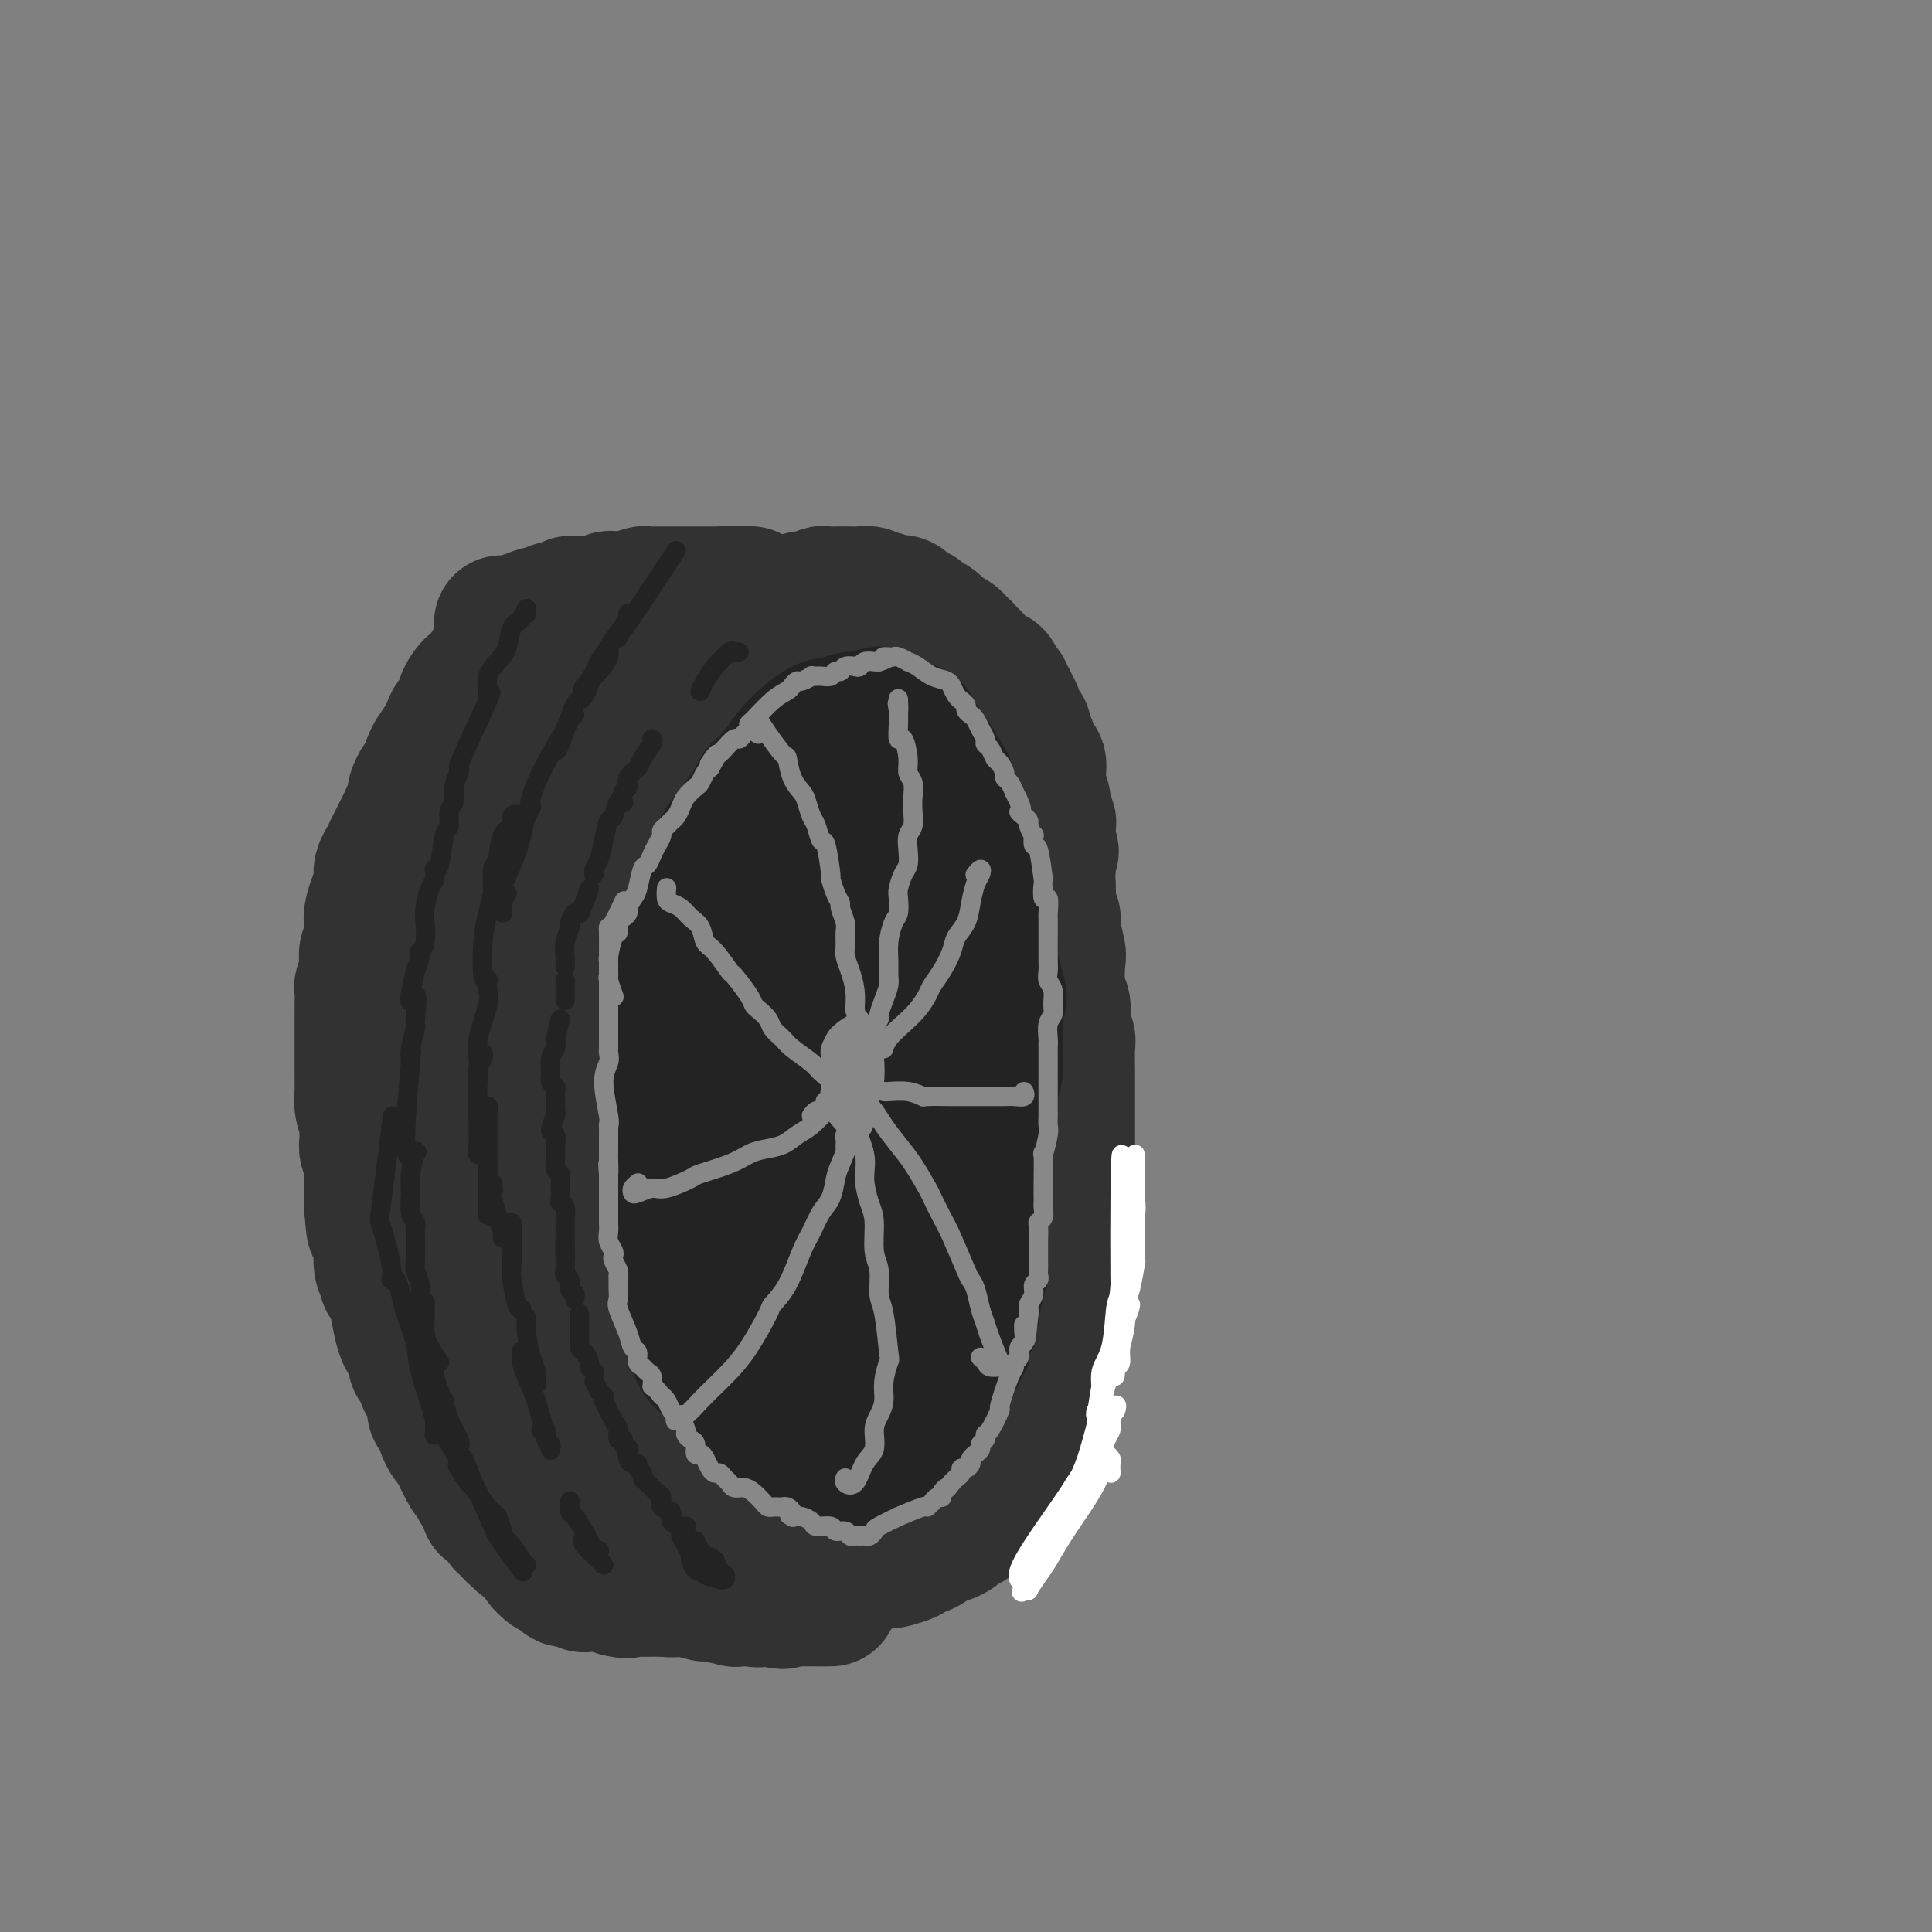 <svg viewBox='0 0 400 400' version='1.1' xmlns='http://www.w3.org/2000/svg' xmlns:xlink='http://www.w3.org/1999/xlink'><rect x="0" y="0" width="400" height="400" fill="#808080" stroke="none"/><g fill='none' stroke='rgb(50,50,50)' stroke-width='28' stroke-linecap='round' stroke-linejoin='round'><path d='M128,303c-0.333,0.236 -0.667,0.473 -1,0c-0.333,-0.473 -0.667,-1.654 -1,-2c-0.333,-0.346 -0.667,0.145 -1,-1c-0.333,-1.145 -0.667,-3.924 -1,-5c-0.333,-1.076 -0.667,-0.448 -1,-1c-0.333,-0.552 -0.666,-2.283 -1,-4c-0.334,-1.717 -0.667,-3.421 -1,-4c-0.333,-0.579 -0.664,-0.033 -1,-1c-0.336,-0.967 -0.678,-3.446 -1,-5c-0.322,-1.554 -0.625,-2.182 -1,-3c-0.375,-0.818 -0.822,-1.826 -1,-3c-0.178,-1.174 -0.086,-2.513 0,-4c0.086,-1.487 0.168,-3.121 0,-5c-0.168,-1.879 -0.585,-4.002 -1,-5c-0.415,-0.998 -0.829,-0.870 -1,-2c-0.171,-1.130 -0.098,-3.518 0,-5c0.098,-1.482 0.222,-2.057 0,-3c-0.222,-0.943 -0.792,-2.253 -1,-4c-0.208,-1.747 -0.056,-3.930 0,-5c0.056,-1.070 0.015,-1.027 0,-2c-0.015,-0.973 -0.004,-2.963 0,-5c0.004,-2.037 0.001,-4.121 0,-5c-0.001,-0.879 -0.000,-0.555 0,-1c0.000,-0.445 0.000,-1.661 0,-3c-0.000,-1.339 -0.001,-2.801 0,-4c0.001,-1.199 0.003,-2.133 0,-3c-0.003,-0.867 -0.011,-1.665 0,-3c0.011,-1.335 0.041,-3.205 0,-4c-0.041,-0.795 -0.155,-0.513 0,-1c0.155,-0.487 0.577,-1.744 1,-3'/><path d='M115,207c-0.357,-11.708 -0.249,-7.479 0,-6c0.249,1.479 0.639,0.206 1,-1c0.361,-1.206 0.692,-2.345 1,-4c0.308,-1.655 0.593,-3.826 1,-5c0.407,-1.174 0.935,-1.353 1,-2c0.065,-0.647 -0.333,-1.764 0,-3c0.333,-1.236 1.399,-2.592 2,-4c0.601,-1.408 0.738,-2.870 1,-4c0.262,-1.130 0.648,-1.930 1,-3c0.352,-1.070 0.670,-2.410 1,-3c0.330,-0.590 0.671,-0.432 1,-1c0.329,-0.568 0.647,-1.864 1,-3c0.353,-1.136 0.740,-2.113 1,-3c0.260,-0.887 0.392,-1.683 1,-3c0.608,-1.317 1.692,-3.154 2,-4c0.308,-0.846 -0.159,-0.702 0,-1c0.159,-0.298 0.944,-1.038 2,-2c1.056,-0.962 2.382,-2.144 3,-3c0.618,-0.856 0.529,-1.384 1,-2c0.471,-0.616 1.501,-1.321 2,-2c0.499,-0.679 0.466,-1.333 1,-2c0.534,-0.667 1.633,-1.347 2,-2c0.367,-0.653 0.000,-1.278 0,-2c-0.000,-0.722 0.366,-1.542 1,-2c0.634,-0.458 1.536,-0.556 2,-1c0.464,-0.444 0.492,-1.235 1,-2c0.508,-0.765 1.497,-1.504 2,-2c0.503,-0.496 0.520,-0.749 1,-1c0.480,-0.251 1.423,-0.500 2,-1c0.577,-0.500 0.789,-1.250 1,-2'/><path d='M151,131c3.937,-4.709 2.280,-0.982 2,0c-0.280,0.982 0.817,-0.779 2,-2c1.183,-1.221 2.453,-1.900 3,-2c0.547,-0.100 0.373,0.381 1,0c0.627,-0.381 2.056,-1.622 3,-2c0.944,-0.378 1.404,0.109 2,0c0.596,-0.109 1.327,-0.814 2,-1c0.673,-0.186 1.286,0.146 2,0c0.714,-0.146 1.528,-0.771 2,-1c0.472,-0.229 0.601,-0.062 1,0c0.399,0.062 1.066,0.021 2,0c0.934,-0.021 2.133,-0.021 3,0c0.867,0.021 1.402,0.062 2,0c0.598,-0.062 1.260,-0.226 2,0c0.740,0.226 1.559,0.843 2,1c0.441,0.157 0.503,-0.146 1,0c0.497,0.146 1.429,0.742 2,1c0.571,0.258 0.783,0.177 1,0c0.217,-0.177 0.440,-0.450 1,0c0.560,0.450 1.456,1.624 2,2c0.544,0.376 0.736,-0.045 1,0c0.264,0.045 0.601,0.556 1,1c0.399,0.444 0.862,0.822 1,1c0.138,0.178 -0.047,0.156 0,0c0.047,-0.156 0.328,-0.445 1,0c0.672,0.445 1.735,1.625 2,2c0.265,0.375 -0.269,-0.054 0,0c0.269,0.054 1.342,0.591 2,1c0.658,0.409 0.902,0.688 1,1c0.098,0.312 0.049,0.656 0,1'/><path d='M198,134c3.024,1.658 1.584,0.304 1,0c-0.584,-0.304 -0.311,0.444 0,1c0.311,0.556 0.661,0.922 1,1c0.339,0.078 0.668,-0.133 1,0c0.332,0.133 0.666,0.608 1,1c0.334,0.392 0.666,0.700 1,1c0.334,0.300 0.668,0.591 1,1c0.332,0.409 0.662,0.936 1,1c0.338,0.064 0.683,-0.334 1,0c0.317,0.334 0.606,1.399 1,2c0.394,0.601 0.893,0.736 1,1c0.107,0.264 -0.179,0.655 0,1c0.179,0.345 0.823,0.642 1,1c0.177,0.358 -0.111,0.777 0,1c0.111,0.223 0.622,0.249 1,1c0.378,0.751 0.622,2.228 1,3c0.378,0.772 0.889,0.841 1,1c0.111,0.159 -0.177,0.409 0,1c0.177,0.591 0.818,1.523 1,2c0.182,0.477 -0.094,0.499 0,1c0.094,0.501 0.560,1.480 1,2c0.440,0.520 0.854,0.580 1,1c0.146,0.420 0.024,1.200 0,2c-0.024,0.800 0.050,1.619 0,2c-0.050,0.381 -0.224,0.324 0,1c0.224,0.676 0.844,2.084 1,3c0.156,0.916 -0.154,1.338 0,2c0.154,0.662 0.772,1.563 1,2c0.228,0.437 0.065,0.411 0,1c-0.065,0.589 -0.033,1.795 0,3'/><path d='M217,174c1.238,4.420 0.332,0.970 0,1c-0.332,0.030 -0.090,3.541 0,5c0.090,1.459 0.028,0.867 0,1c-0.028,0.133 -0.023,0.991 0,2c0.023,1.009 0.062,2.170 0,3c-0.062,0.830 -0.227,1.331 0,2c0.227,0.669 0.844,1.506 1,2c0.156,0.494 -0.151,0.645 0,2c0.151,1.355 0.759,3.914 1,5c0.241,1.086 0.116,0.699 0,2c-0.116,1.301 -0.224,4.288 0,6c0.224,1.712 0.778,2.147 1,3c0.222,0.853 0.112,2.125 0,3c-0.112,0.875 -0.226,1.353 0,2c0.226,0.647 0.793,1.461 1,2c0.207,0.539 0.056,0.801 0,2c-0.056,1.199 -0.015,3.335 0,5c0.015,1.665 0.004,2.858 0,4c-0.004,1.142 -0.001,2.232 0,3c0.001,0.768 0.000,1.213 0,2c-0.000,0.787 -0.000,1.914 0,3c0.000,1.086 0.000,2.131 0,3c-0.000,0.869 -0.000,1.563 0,2c0.000,0.437 0.000,0.617 0,2c-0.000,1.383 -0.000,3.967 0,5c0.000,1.033 0.000,0.514 0,1c-0.000,0.486 -0.000,1.977 0,3c0.000,1.023 0.000,1.578 0,2c-0.000,0.422 -0.000,0.711 0,1'/><path d='M221,253c0.391,12.595 -0.631,4.581 -1,2c-0.369,-2.581 -0.085,0.271 0,2c0.085,1.729 -0.029,2.335 0,3c0.029,0.665 0.200,1.390 0,2c-0.200,0.610 -0.771,1.105 -1,2c-0.229,0.895 -0.118,2.190 0,3c0.118,0.810 0.242,1.134 0,2c-0.242,0.866 -0.849,2.274 -1,3c-0.151,0.726 0.153,0.771 0,2c-0.153,1.229 -0.762,3.644 -1,5c-0.238,1.356 -0.104,1.653 0,2c0.104,0.347 0.177,0.744 0,2c-0.177,1.256 -0.606,3.373 -1,4c-0.394,0.627 -0.755,-0.234 -1,0c-0.245,0.234 -0.376,1.563 -1,4c-0.624,2.437 -1.742,5.982 -2,7c-0.258,1.018 0.345,-0.491 0,0c-0.345,0.491 -1.637,2.981 -2,4c-0.363,1.019 0.202,0.567 0,1c-0.202,0.433 -1.171,1.750 -2,3c-0.829,1.250 -1.516,2.433 -2,3c-0.484,0.567 -0.764,0.519 -1,1c-0.236,0.481 -0.429,1.490 -1,2c-0.571,0.510 -1.519,0.519 -2,1c-0.481,0.481 -0.495,1.434 -1,2c-0.505,0.566 -1.503,0.746 -2,1c-0.497,0.254 -0.494,0.584 -1,1c-0.506,0.416 -1.521,0.920 -2,1c-0.479,0.080 -0.423,-0.263 -1,0c-0.577,0.263 -1.789,1.131 -3,2'/><path d='M192,320c-1.965,1.189 -0.879,0.161 -1,0c-0.121,-0.161 -1.450,0.544 -2,1c-0.550,0.456 -0.321,0.662 -1,1c-0.679,0.338 -2.265,0.809 -3,1c-0.735,0.191 -0.619,0.104 -1,0c-0.381,-0.104 -1.260,-0.224 -2,0c-0.740,0.224 -1.343,0.792 -2,1c-0.657,0.208 -1.369,0.056 -2,0c-0.631,-0.056 -1.180,-0.015 -2,0c-0.820,0.015 -1.909,0.004 -3,0c-1.091,-0.004 -2.184,-0.001 -3,0c-0.816,0.001 -1.355,0.001 -2,0c-0.645,-0.001 -1.396,-0.004 -2,0c-0.604,0.004 -1.063,0.016 -2,0c-0.937,-0.016 -2.354,-0.058 -4,0c-1.646,0.058 -3.522,0.218 -5,0c-1.478,-0.218 -2.557,-0.813 -3,-1c-0.443,-0.187 -0.251,0.036 -1,0c-0.749,-0.036 -2.441,-0.329 -4,-1c-1.559,-0.671 -2.986,-1.718 -4,-2c-1.014,-0.282 -1.617,0.201 -2,0c-0.383,-0.201 -0.547,-1.087 -2,-2c-1.453,-0.913 -4.195,-1.854 -6,-3c-1.805,-1.146 -2.671,-2.498 -3,-3c-0.329,-0.502 -0.119,-0.153 -1,-1c-0.881,-0.847 -2.852,-2.890 -4,-4c-1.148,-1.110 -1.473,-1.287 -2,-2c-0.527,-0.713 -1.257,-1.961 -2,-3c-0.743,-1.039 -1.498,-1.868 -2,-3c-0.502,-1.132 -0.751,-2.566 -1,-4'/><path d='M118,295c-2.742,-3.886 -2.098,-3.600 -2,-4c0.098,-0.400 -0.351,-1.487 -1,-4c-0.649,-2.513 -1.498,-6.454 -2,-8c-0.502,-1.546 -0.659,-0.697 -1,-2c-0.341,-1.303 -0.868,-4.757 -1,-7c-0.132,-2.243 0.131,-3.275 0,-5c-0.131,-1.725 -0.655,-4.142 -1,-6c-0.345,-1.858 -0.511,-3.155 0,-9c0.511,-5.845 1.699,-16.236 2,-20c0.301,-3.764 -0.284,-0.900 0,-2c0.284,-1.100 1.436,-6.162 2,-9c0.564,-2.838 0.538,-3.451 1,-5c0.462,-1.549 1.410,-4.034 2,-6c0.590,-1.966 0.821,-3.413 1,-5c0.179,-1.587 0.307,-3.313 1,-6c0.693,-2.687 1.953,-6.336 3,-9c1.047,-2.664 1.883,-4.343 2,-5c0.117,-0.657 -0.485,-0.293 0,-2c0.485,-1.707 2.055,-5.486 3,-8c0.945,-2.514 1.264,-3.763 2,-5c0.736,-1.237 1.891,-2.462 3,-4c1.109,-1.538 2.174,-3.390 3,-5c0.826,-1.610 1.415,-2.976 2,-4c0.585,-1.024 1.168,-1.704 3,-4c1.832,-2.296 4.914,-6.209 6,-8c1.086,-1.791 0.178,-1.459 1,-2c0.822,-0.541 3.375,-1.953 5,-3c1.625,-1.047 2.321,-1.728 3,-2c0.679,-0.272 1.339,-0.136 2,0'/><path d='M157,136c2.102,-1.265 1.859,-0.928 2,-1c0.141,-0.072 0.668,-0.554 1,-1c0.332,-0.446 0.468,-0.855 1,-1c0.532,-0.145 1.458,-0.024 2,0c0.542,0.024 0.698,-0.047 1,0c0.302,0.047 0.750,0.213 1,0c0.250,-0.213 0.303,-0.804 0,-1c-0.303,-0.196 -0.963,0.003 -1,0c-0.037,-0.003 0.547,-0.208 0,0c-0.547,0.208 -2.227,0.830 -3,1c-0.773,0.170 -0.640,-0.112 -1,0c-0.360,0.112 -1.214,0.617 -3,1c-1.786,0.383 -4.506,0.642 -6,1c-1.494,0.358 -1.764,0.814 -2,1c-0.236,0.186 -0.439,0.101 -1,0c-0.561,-0.101 -1.479,-0.219 -2,0c-0.521,0.219 -0.646,0.776 -1,1c-0.354,0.224 -0.936,0.114 -1,0c-0.064,-0.114 0.389,-0.231 0,0c-0.389,0.231 -1.620,0.809 -2,1c-0.380,0.191 0.092,-0.004 0,0c-0.092,0.004 -0.746,0.207 -1,0c-0.254,-0.207 -0.107,-0.825 0,-1c0.107,-0.175 0.173,0.093 1,0c0.827,-0.093 2.413,-0.546 4,-1'/><path d='M146,136c1.205,-0.718 2.219,-1.513 3,-2c0.781,-0.487 1.329,-0.666 2,-1c0.671,-0.334 1.463,-0.823 2,-1c0.537,-0.177 0.817,-0.043 1,0c0.183,0.043 0.267,-0.004 0,0c-0.267,0.004 -0.884,0.058 -1,0c-0.116,-0.058 0.271,-0.227 -1,0c-1.271,0.227 -4.200,0.849 -5,1c-0.800,0.151 0.531,-0.170 -1,0c-1.531,0.170 -5.922,0.831 -8,1c-2.078,0.169 -1.842,-0.155 -2,0c-0.158,0.155 -0.711,0.788 -1,1c-0.289,0.212 -0.315,0.001 0,0c0.315,-0.001 0.969,0.207 2,0c1.031,-0.207 2.439,-0.830 3,-1c0.561,-0.170 0.277,0.113 1,0c0.723,-0.113 2.454,-0.623 3,-1c0.546,-0.377 -0.092,-0.623 0,-1c0.092,-0.377 0.915,-0.885 1,-1c0.085,-0.115 -0.567,0.164 -1,0c-0.433,-0.164 -0.648,-0.772 -1,-1c-0.352,-0.228 -0.841,-0.075 -2,0c-1.159,0.075 -2.988,0.073 -4,0c-1.012,-0.073 -1.208,-0.216 -2,0c-0.792,0.216 -2.181,0.790 -3,1c-0.819,0.210 -1.067,0.057 -1,0c0.067,-0.057 0.448,-0.016 1,0c0.552,0.016 1.276,0.008 2,0'/><path d='M134,131c-1.485,0.037 -0.696,-0.371 1,-1c1.696,-0.629 4.299,-1.478 6,-2c1.701,-0.522 2.501,-0.718 3,-1c0.499,-0.282 0.698,-0.649 2,-1c1.302,-0.351 3.709,-0.685 5,-1c1.291,-0.315 1.467,-0.613 2,-1c0.533,-0.387 1.424,-0.865 2,-1c0.576,-0.135 0.839,0.073 0,0c-0.839,-0.073 -2.778,-0.427 -5,0c-2.222,0.427 -4.725,1.635 -6,2c-1.275,0.365 -1.322,-0.113 -2,0c-0.678,0.113 -1.987,0.819 -3,1c-1.013,0.181 -1.730,-0.161 -3,0c-1.270,0.161 -3.092,0.827 -4,1c-0.908,0.173 -0.901,-0.146 -2,0c-1.099,0.146 -3.303,0.757 -4,1c-0.697,0.243 0.111,0.117 0,0c-0.111,-0.117 -1.143,-0.225 -2,0c-0.857,0.225 -1.539,0.782 -2,1c-0.461,0.218 -0.701,0.095 -1,0c-0.299,-0.095 -0.657,-0.162 -1,0c-0.343,0.162 -0.669,0.553 -1,1c-0.331,0.447 -0.665,0.951 -1,1c-0.335,0.049 -0.671,-0.356 -1,0c-0.329,0.356 -0.652,1.474 -1,2c-0.348,0.526 -0.722,0.461 -1,1c-0.278,0.539 -0.459,1.684 -1,2c-0.541,0.316 -1.440,-0.195 -2,0c-0.560,0.195 -0.780,1.098 -1,2'/><path d='M111,138c-1.356,1.292 -0.744,0.522 -1,1c-0.256,0.478 -1.378,2.203 -2,3c-0.622,0.797 -0.744,0.664 -1,1c-0.256,0.336 -0.646,1.140 -1,2c-0.354,0.860 -0.673,1.775 -1,2c-0.327,0.225 -0.661,-0.239 -1,0c-0.339,0.239 -0.682,1.181 -1,2c-0.318,0.819 -0.611,1.513 -1,2c-0.389,0.487 -0.876,0.766 -1,1c-0.124,0.234 0.113,0.422 0,1c-0.113,0.578 -0.577,1.544 -1,2c-0.423,0.456 -0.806,0.401 -1,1c-0.194,0.599 -0.200,1.851 -1,4c-0.800,2.149 -2.396,5.194 -3,7c-0.604,1.806 -0.218,2.374 0,3c0.218,0.626 0.268,1.308 0,2c-0.268,0.692 -0.856,1.392 -1,2c-0.144,0.608 0.154,1.125 0,2c-0.154,0.875 -0.759,2.108 -1,3c-0.241,0.892 -0.117,1.445 0,2c0.117,0.555 0.227,1.114 0,2c-0.227,0.886 -0.792,2.099 -1,3c-0.208,0.901 -0.058,1.490 0,2c0.058,0.510 0.026,0.941 0,2c-0.026,1.059 -0.045,2.747 0,4c0.045,1.253 0.156,2.072 0,3c-0.156,0.928 -0.578,1.964 -1,3'/><path d='M91,200c-0.635,5.727 -0.223,3.543 0,3c0.223,-0.543 0.257,0.553 0,2c-0.257,1.447 -0.805,3.245 -1,4c-0.195,0.755 -0.038,0.466 0,1c0.038,0.534 -0.042,1.890 0,3c0.042,1.110 0.207,1.973 0,4c-0.207,2.027 -0.788,5.218 -1,7c-0.212,1.782 -0.057,2.156 0,3c0.057,0.844 0.015,2.158 0,3c-0.015,0.842 -0.004,1.211 0,2c0.004,0.789 0.000,1.999 0,3c-0.000,1.001 0.004,1.792 0,3c-0.004,1.208 -0.015,2.832 0,4c0.015,1.168 0.057,1.880 0,3c-0.057,1.120 -0.211,2.649 0,4c0.211,1.351 0.788,2.523 1,3c0.212,0.477 0.059,0.260 0,1c-0.059,0.740 -0.026,2.438 0,4c0.026,1.562 0.044,2.989 0,4c-0.044,1.011 -0.148,1.607 0,2c0.148,0.393 0.550,0.585 1,2c0.450,1.415 0.947,4.054 1,5c0.053,0.946 -0.338,0.200 0,1c0.338,0.800 1.405,3.148 2,5c0.595,1.852 0.719,3.209 1,4c0.281,0.791 0.718,1.016 1,2c0.282,0.984 0.407,2.728 1,4c0.593,1.272 1.654,2.073 2,3c0.346,0.927 -0.022,1.980 0,3c0.022,1.020 0.435,2.006 1,3c0.565,0.994 1.283,1.997 2,3'/><path d='M102,298c2.257,6.534 1.898,4.368 2,4c0.102,-0.368 0.663,1.060 1,2c0.337,0.940 0.450,1.391 1,2c0.550,0.609 1.536,1.375 2,2c0.464,0.625 0.405,1.109 1,2c0.595,0.891 1.843,2.188 3,3c1.157,0.812 2.224,1.137 3,2c0.776,0.863 1.261,2.262 2,3c0.739,0.738 1.733,0.815 2,1c0.267,0.185 -0.192,0.480 0,1c0.192,0.520 1.036,1.267 2,2c0.964,0.733 2.050,1.453 3,2c0.950,0.547 1.765,0.921 2,1c0.235,0.079 -0.110,-0.138 0,0c0.110,0.138 0.676,0.629 2,1c1.324,0.371 3.405,0.622 4,1c0.595,0.378 -0.296,0.885 0,1c0.296,0.115 1.779,-0.161 3,0c1.221,0.161 2.178,0.760 3,1c0.822,0.240 1.508,0.121 2,0c0.492,-0.121 0.791,-0.243 2,0c1.209,0.243 3.329,0.850 4,1c0.671,0.150 -0.105,-0.156 1,0c1.105,0.156 4.092,0.774 5,1c0.908,0.226 -0.262,0.061 0,0c0.262,-0.061 1.955,-0.016 3,0c1.045,0.016 1.441,0.005 2,0c0.559,-0.005 1.279,-0.002 2,0'/><path d='M159,331c5.546,1.083 1.910,0.290 1,0c-0.910,-0.290 0.907,-0.078 2,0c1.093,0.078 1.464,0.021 2,0c0.536,-0.021 1.238,-0.006 2,0c0.762,0.006 1.583,0.001 2,0c0.417,-0.001 0.431,-0.000 1,0c0.569,0.000 1.693,-0.000 2,0c0.307,0.000 -0.204,0.002 0,0c0.204,-0.002 1.124,-0.008 1,0c-0.124,0.008 -1.291,0.030 -4,0c-2.709,-0.030 -6.959,-0.111 -9,0c-2.041,0.111 -1.874,0.413 -3,0c-1.126,-0.413 -3.546,-1.541 -5,-2c-1.454,-0.459 -1.942,-0.250 -4,-1c-2.058,-0.750 -5.687,-2.459 -7,-3c-1.313,-0.541 -0.310,0.088 -2,-1c-1.690,-1.088 -6.072,-3.892 -8,-5c-1.928,-1.108 -1.401,-0.521 -2,-1c-0.599,-0.479 -2.324,-2.025 -4,-3c-1.676,-0.975 -3.301,-1.380 -5,-3c-1.699,-1.620 -3.470,-4.455 -5,-6c-1.530,-1.545 -2.819,-1.801 -4,-3c-1.181,-1.199 -2.255,-3.342 -3,-5c-0.745,-1.658 -1.162,-2.831 -2,-5c-0.838,-2.169 -2.097,-5.334 -3,-8c-0.903,-2.666 -1.452,-4.833 -2,-7'/><path d='M100,278c-1.243,-4.167 -0.851,-4.584 -1,-7c-0.149,-2.416 -0.838,-6.833 -1,-10c-0.162,-3.167 0.205,-5.086 0,-7c-0.205,-1.914 -0.980,-3.822 -1,-6c-0.020,-2.178 0.716,-4.624 1,-7c0.284,-2.376 0.117,-4.682 0,-7c-0.117,-2.318 -0.183,-4.648 0,-7c0.183,-2.352 0.615,-4.728 1,-8c0.385,-3.272 0.724,-7.442 1,-10c0.276,-2.558 0.488,-3.504 1,-6c0.512,-2.496 1.323,-6.543 2,-9c0.677,-2.457 1.220,-3.326 2,-6c0.780,-2.674 1.796,-7.154 4,-13c2.204,-5.846 5.596,-13.058 7,-16c1.404,-2.942 0.820,-1.615 1,-2c0.180,-0.385 1.124,-2.481 2,-4c0.876,-1.519 1.685,-2.459 2,-3c0.315,-0.541 0.138,-0.683 0,-1c-0.138,-0.317 -0.235,-0.808 0,-1c0.235,-0.192 0.802,-0.085 1,0c0.198,0.085 0.026,0.147 0,0c-0.026,-0.147 0.092,-0.505 0,0c-0.092,0.505 -0.395,1.873 -1,3c-0.605,1.127 -1.513,2.013 -2,3c-0.487,0.987 -0.554,2.073 -1,3c-0.446,0.927 -1.270,1.693 -2,3c-0.730,1.307 -1.365,3.153 -2,5'/><path d='M114,165c-2.167,5.907 -4.083,13.175 -5,17c-0.917,3.825 -0.834,4.206 -1,7c-0.166,2.794 -0.581,8.000 -1,11c-0.419,3.000 -0.841,3.794 -1,5c-0.159,1.206 -0.054,2.823 0,4c0.054,1.177 0.056,1.914 0,2c-0.056,0.086 -0.171,-0.480 0,-1c0.171,-0.520 0.627,-0.994 1,-2c0.373,-1.006 0.665,-2.545 1,-4c0.335,-1.455 0.715,-2.825 2,-6c1.285,-3.175 3.475,-8.153 5,-12c1.525,-3.847 2.384,-6.562 6,-13c3.616,-6.438 9.988,-16.600 13,-21c3.012,-4.400 2.664,-3.038 3,-3c0.336,0.038 1.356,-1.248 2,-2c0.644,-0.752 0.911,-0.970 1,-1c0.089,-0.030 -0.001,0.128 0,0c0.001,-0.128 0.092,-0.540 0,0c-0.092,0.540 -0.367,2.034 -1,3c-0.633,0.966 -1.625,1.404 -2,2c-0.375,0.596 -0.131,1.349 -1,3c-0.869,1.651 -2.849,4.201 -4,6c-1.151,1.799 -1.474,2.848 -2,4c-0.526,1.152 -1.254,2.408 -2,4c-0.746,1.592 -1.509,3.519 -2,5c-0.491,1.481 -0.709,2.514 -1,4c-0.291,1.486 -0.655,3.425 -1,5c-0.345,1.575 -0.673,2.788 -1,4'/><path d='M123,186c-2.879,7.615 -2.077,7.151 -2,8c0.077,0.849 -0.572,3.010 -1,5c-0.428,1.990 -0.636,3.808 -1,6c-0.364,2.192 -0.883,4.757 -1,6c-0.117,1.243 0.169,1.165 0,2c-0.169,0.835 -0.792,2.584 -1,4c-0.208,1.416 -0.000,2.497 0,4c0.000,1.503 -0.207,3.426 0,5c0.207,1.574 0.829,2.800 1,4c0.171,1.200 -0.109,2.375 0,3c0.109,0.625 0.608,0.699 1,3c0.392,2.301 0.679,6.828 1,11c0.321,4.172 0.676,7.988 1,10c0.324,2.012 0.615,2.221 1,3c0.385,0.779 0.863,2.126 1,3c0.137,0.874 -0.066,1.273 0,2c0.066,0.727 0.402,1.783 1,3c0.598,1.217 1.460,2.594 2,4c0.540,1.406 0.760,2.840 1,4c0.240,1.160 0.502,2.044 1,3c0.498,0.956 1.232,1.983 2,3c0.768,1.017 1.571,2.022 2,3c0.429,0.978 0.485,1.928 1,3c0.515,1.072 1.489,2.267 2,3c0.511,0.733 0.561,1.005 1,2c0.439,0.995 1.268,2.713 2,4c0.732,1.287 1.366,2.144 2,3'/><path d='M140,300c3.131,6.786 1.458,2.252 1,1c-0.458,-1.252 0.298,0.777 1,2c0.702,1.223 1.350,1.641 2,2c0.650,0.359 1.302,0.661 2,1c0.698,0.339 1.443,0.717 2,1c0.557,0.283 0.926,0.472 2,1c1.074,0.528 2.854,1.396 4,2c1.146,0.604 1.657,0.946 2,1c0.343,0.054 0.517,-0.178 1,0c0.483,0.178 1.275,0.766 2,1c0.725,0.234 1.384,0.115 2,0c0.616,-0.115 1.190,-0.227 2,0c0.810,0.227 1.856,0.793 3,1c1.144,0.207 2.387,0.054 3,0c0.613,-0.054 0.598,-0.011 1,0c0.402,0.011 1.222,-0.011 2,0c0.778,0.011 1.515,0.056 2,0c0.485,-0.056 0.719,-0.211 1,0c0.281,0.211 0.610,0.789 1,1c0.390,0.211 0.840,0.057 1,0c0.160,-0.057 0.028,-0.015 0,0c-0.028,0.015 0.048,0.004 0,0c-0.048,-0.004 -0.219,-0.001 0,0c0.219,0.001 0.828,0.000 1,0c0.172,-0.000 -0.094,-0.000 0,0c0.094,0.000 0.547,0.000 1,0'/><path d='M179,314c3.811,0.619 0.837,0.166 0,0c-0.837,-0.166 0.462,-0.045 1,0c0.538,0.045 0.315,0.013 1,0c0.685,-0.013 2.277,-0.007 3,0c0.723,0.007 0.575,0.016 1,0c0.425,-0.016 1.422,-0.056 2,0c0.578,0.056 0.736,0.208 1,0c0.264,-0.208 0.635,-0.776 1,-1c0.365,-0.224 0.725,-0.102 1,0c0.275,0.102 0.465,0.186 1,0c0.535,-0.186 1.415,-0.643 2,-1c0.585,-0.357 0.875,-0.615 1,-1c0.125,-0.385 0.085,-0.896 0,-1c-0.085,-0.104 -0.216,0.198 0,0c0.216,-0.198 0.780,-0.898 1,-1c0.220,-0.102 0.096,0.394 0,0c-0.096,-0.394 -0.165,-1.678 0,-2c0.165,-0.322 0.565,0.317 1,0c0.435,-0.317 0.905,-1.591 1,-2c0.095,-0.409 -0.185,0.046 0,0c0.185,-0.046 0.834,-0.593 1,-1c0.166,-0.407 -0.150,-0.673 0,-1c0.150,-0.327 0.766,-0.715 1,-1c0.234,-0.285 0.088,-0.469 0,-1c-0.088,-0.531 -0.116,-1.410 0,-2c0.116,-0.590 0.377,-0.889 1,-2c0.623,-1.111 1.606,-3.032 2,-4c0.394,-0.968 0.197,-0.984 0,-1'/><path d='M202,292c1.858,-3.681 2.005,-2.884 2,-3c-0.005,-0.116 -0.160,-1.144 0,-2c0.160,-0.856 0.635,-1.538 1,-2c0.365,-0.462 0.620,-0.702 1,-1c0.380,-0.298 0.887,-0.655 1,-1c0.113,-0.345 -0.167,-0.679 0,-1c0.167,-0.321 0.780,-0.628 1,-1c0.220,-0.372 0.048,-0.808 0,-1c-0.048,-0.192 0.029,-0.138 0,-1c-0.029,-0.862 -0.166,-2.639 0,-3c0.166,-0.361 0.633,0.696 1,0c0.367,-0.696 0.634,-3.143 1,-5c0.366,-1.857 0.830,-3.125 1,-4c0.170,-0.875 0.046,-1.359 0,-2c-0.046,-0.641 -0.012,-1.441 0,-2c0.012,-0.559 0.003,-0.879 0,-2c-0.003,-1.121 -0.001,-3.044 0,-4c0.001,-0.956 0.000,-0.944 0,-2c-0.000,-1.056 -0.000,-3.181 0,-4c0.000,-0.819 0.001,-0.334 0,-1c-0.001,-0.666 -0.004,-2.483 0,-4c0.004,-1.517 0.015,-2.732 0,-4c-0.015,-1.268 -0.056,-2.587 0,-4c0.056,-1.413 0.207,-2.919 0,-4c-0.207,-1.081 -0.774,-1.737 -1,-2c-0.226,-0.263 -0.113,-0.131 0,0'/><path d='M158,134c-0.460,0.076 -0.919,0.152 -1,0c-0.081,-0.152 0.218,-0.530 0,0c-0.218,0.530 -0.951,1.970 -2,3c-1.049,1.030 -2.414,1.652 -3,2c-0.586,0.348 -0.392,0.424 -1,1c-0.608,0.576 -2.017,1.653 -3,3c-0.983,1.347 -1.539,2.966 -2,4c-0.461,1.034 -0.827,1.484 -2,3c-1.173,1.516 -3.153,4.098 -4,5c-0.847,0.902 -0.559,0.124 -1,1c-0.441,0.876 -1.610,3.406 -3,6c-1.390,2.594 -3.002,5.253 -4,7c-0.998,1.747 -1.381,2.584 -2,4c-0.619,1.416 -1.475,3.411 -2,5c-0.525,1.589 -0.718,2.771 -1,4c-0.282,1.229 -0.654,2.504 -1,3c-0.346,0.496 -0.667,0.212 -1,3c-0.333,2.788 -0.677,8.646 -1,11c-0.323,2.354 -0.626,1.204 -1,2c-0.374,0.796 -0.818,3.539 -1,5c-0.182,1.461 -0.101,1.639 0,2c0.101,0.361 0.223,0.906 0,2c-0.223,1.094 -0.792,2.736 -1,4c-0.208,1.264 -0.056,2.151 0,3c0.056,0.849 0.015,1.661 0,3c-0.015,1.339 -0.004,3.207 0,4c0.004,0.793 0.001,0.512 0,1c-0.001,0.488 -0.001,1.744 0,3'/><path d='M105,132c-0.092,0.393 -0.184,0.785 0,1c0.184,0.215 0.645,0.252 0,1c-0.645,0.748 -2.395,2.208 -3,3c-0.605,0.792 -0.065,0.915 0,1c0.065,0.085 -0.345,0.130 -1,1c-0.655,0.870 -1.555,2.565 -2,3c-0.445,0.435 -0.434,-0.388 -1,0c-0.566,0.388 -1.708,1.989 -2,3c-0.292,1.011 0.268,1.431 0,2c-0.268,0.569 -1.363,1.286 -2,2c-0.637,0.714 -0.815,1.425 -1,2c-0.185,0.575 -0.378,1.012 -1,2c-0.622,0.988 -1.672,2.526 -2,3c-0.328,0.474 0.066,-0.115 0,0c-0.066,0.115 -0.592,0.933 -1,2c-0.408,1.067 -0.697,2.384 -1,3c-0.303,0.616 -0.620,0.531 -1,1c-0.380,0.469 -0.823,1.491 -1,2c-0.177,0.509 -0.088,0.504 0,1c0.088,0.496 0.174,1.491 0,2c-0.174,0.509 -0.610,0.531 -1,1c-0.390,0.469 -0.735,1.386 -1,2c-0.265,0.614 -0.449,0.927 -1,2c-0.551,1.073 -1.468,2.906 -2,4c-0.532,1.094 -0.679,1.448 -1,2c-0.321,0.552 -0.817,1.303 -1,2c-0.183,0.697 -0.052,1.342 0,2c0.052,0.658 0.026,1.329 0,2'/><path d='M79,184c-1.867,4.638 -1.035,2.232 -1,2c0.035,-0.232 -0.726,1.709 -1,3c-0.274,1.291 -0.060,1.932 0,2c0.060,0.068 -0.036,-0.436 0,0c0.036,0.436 0.202,1.813 0,3c-0.202,1.187 -0.772,2.186 -1,3c-0.228,0.814 -0.114,1.444 0,2c0.114,0.556 0.227,1.037 0,2c-0.227,0.963 -0.793,2.407 -1,3c-0.207,0.593 -0.056,0.334 0,1c0.056,0.666 0.015,2.257 0,3c-0.015,0.743 -0.004,0.639 0,1c0.004,0.361 0.001,1.186 0,2c-0.001,0.814 0.000,1.617 0,3c-0.000,1.383 -0.001,3.346 0,5c0.001,1.654 0.004,2.999 0,4c-0.004,1.001 -0.015,1.658 0,2c0.015,0.342 0.057,0.371 0,1c-0.057,0.629 -0.212,1.859 0,3c0.212,1.141 0.793,2.192 1,3c0.207,0.808 0.041,1.374 0,2c-0.041,0.626 0.041,1.312 0,2c-0.041,0.688 -0.207,1.378 0,2c0.207,0.622 0.788,1.178 1,2c0.212,0.822 0.057,1.911 0,3c-0.057,1.089 -0.015,2.178 0,3c0.015,0.822 0.004,1.378 0,2c-0.004,0.622 -0.002,1.311 0,2'/><path d='M77,250c0.475,7.476 0.662,3.165 1,2c0.338,-1.165 0.827,0.815 1,2c0.173,1.185 0.032,1.575 0,2c-0.032,0.425 0.047,0.886 0,2c-0.047,1.114 -0.220,2.880 0,4c0.220,1.120 0.832,1.594 1,2c0.168,0.406 -0.110,0.743 0,1c0.110,0.257 0.606,0.435 1,1c0.394,0.565 0.684,1.516 1,3c0.316,1.484 0.658,3.501 1,5c0.342,1.499 0.683,2.481 1,3c0.317,0.519 0.611,0.577 1,1c0.389,0.423 0.874,1.213 1,2c0.126,0.787 -0.107,1.571 0,2c0.107,0.429 0.554,0.503 1,1c0.446,0.497 0.889,1.419 1,2c0.111,0.581 -0.111,0.823 0,1c0.111,0.177 0.556,0.289 1,1c0.444,0.711 0.889,2.021 1,3c0.111,0.979 -0.111,1.628 0,2c0.111,0.372 0.554,0.466 1,1c0.446,0.534 0.893,1.508 1,2c0.107,0.492 -0.126,0.502 0,1c0.126,0.498 0.611,1.484 1,2c0.389,0.516 0.682,0.562 1,1c0.318,0.438 0.662,1.268 1,2c0.338,0.732 0.669,1.366 1,2'/><path d='M96,303c2.019,4.120 1.065,1.419 1,1c-0.065,-0.419 0.757,1.444 1,2c0.243,0.556 -0.093,-0.197 0,0c0.093,0.197 0.615,1.342 1,2c0.385,0.658 0.632,0.828 1,1c0.368,0.172 0.857,0.345 1,1c0.143,0.655 -0.060,1.791 0,2c0.060,0.209 0.384,-0.509 1,0c0.616,0.509 1.523,2.245 2,3c0.477,0.755 0.523,0.527 1,1c0.477,0.473 1.383,1.645 2,2c0.617,0.355 0.944,-0.108 1,0c0.056,0.108 -0.159,0.787 0,1c0.159,0.213 0.690,-0.040 1,0c0.310,0.040 0.398,0.374 1,1c0.602,0.626 1.720,1.544 2,2c0.280,0.456 -0.276,0.452 0,1c0.276,0.548 1.384,1.650 2,2c0.616,0.350 0.741,-0.051 1,0c0.259,0.051 0.652,0.553 1,1c0.348,0.447 0.651,0.838 1,1c0.349,0.162 0.745,0.096 1,0c0.255,-0.096 0.369,-0.222 1,0c0.631,0.222 1.780,0.792 2,1c0.220,0.208 -0.488,0.055 0,0c0.488,-0.055 2.172,-0.012 3,0c0.828,0.012 0.799,-0.007 1,0c0.201,0.007 0.631,0.040 1,0c0.369,-0.040 0.677,-0.154 1,0c0.323,0.154 0.662,0.577 1,1'/><path d='M128,329c2.540,0.619 1.892,0.166 2,0c0.108,-0.166 0.974,-0.045 2,0c1.026,0.045 2.212,0.013 3,0c0.788,-0.013 1.178,-0.008 2,0c0.822,0.008 2.075,0.018 3,0c0.925,-0.018 1.520,-0.065 2,0c0.480,0.065 0.844,0.241 2,0c1.156,-0.241 3.104,-0.900 4,-1c0.896,-0.100 0.741,0.358 2,0c1.259,-0.358 3.931,-1.531 5,-2c1.069,-0.469 0.534,-0.235 0,0'/><path d='M104,129c0.042,0.006 0.085,0.012 0,0c-0.085,-0.012 -0.297,-0.040 0,0c0.297,0.040 1.105,0.150 2,0c0.895,-0.150 1.879,-0.561 3,-1c1.121,-0.439 2.380,-0.906 3,-1c0.620,-0.094 0.600,0.185 1,0c0.400,-0.185 1.220,-0.834 2,-1c0.780,-0.166 1.521,0.152 2,0c0.479,-0.152 0.695,-0.773 1,-1c0.305,-0.227 0.697,-0.060 1,0c0.303,0.060 0.515,0.012 1,0c0.485,-0.012 1.244,0.011 2,0c0.756,-0.011 1.511,-0.055 2,0c0.489,0.055 0.714,0.211 1,0c0.286,-0.211 0.634,-0.788 1,-1c0.366,-0.212 0.750,-0.061 1,0c0.250,0.061 0.366,0.030 1,0c0.634,-0.030 1.785,-0.061 2,0c0.215,0.061 -0.505,0.212 0,0c0.505,-0.212 2.237,-0.789 3,-1c0.763,-0.211 0.557,-0.057 1,0c0.443,0.057 1.535,0.015 2,0c0.465,-0.015 0.302,-0.004 1,0c0.698,0.004 2.258,0.001 3,0c0.742,-0.001 0.666,-0.000 2,0c1.334,0.000 4.079,0.000 5,0c0.921,-0.000 0.017,-0.000 1,0c0.983,0.000 3.852,0.000 5,0c1.148,-0.000 0.574,-0.000 0,0'/></g>
<g fill='none' stroke='rgb(35,35,35)' stroke-width='28' stroke-linecap='round' stroke-linejoin='round'><path d='M153,285c0.087,-0.006 0.174,-0.012 0,0c-0.174,0.012 -0.610,0.041 -1,0c-0.390,-0.041 -0.734,-0.152 -1,0c-0.266,0.152 -0.452,0.566 -1,0c-0.548,-0.566 -1.457,-2.113 -2,-3c-0.543,-0.887 -0.719,-1.116 -1,-2c-0.281,-0.884 -0.666,-2.424 -1,-4c-0.334,-1.576 -0.615,-3.187 -1,-4c-0.385,-0.813 -0.873,-0.830 -1,-2c-0.127,-1.170 0.105,-3.495 0,-5c-0.105,-1.505 -0.549,-2.189 -1,-3c-0.451,-0.811 -0.909,-1.750 -1,-3c-0.091,-1.250 0.186,-2.811 0,-4c-0.186,-1.189 -0.834,-2.006 -1,-3c-0.166,-0.994 0.152,-2.163 0,-4c-0.152,-1.837 -0.773,-4.341 -1,-6c-0.227,-1.659 -0.060,-2.474 0,-3c0.060,-0.526 0.012,-0.764 0,-2c-0.012,-1.236 0.011,-3.469 0,-5c-0.011,-1.531 -0.055,-2.360 0,-3c0.055,-0.640 0.211,-1.090 0,-2c-0.211,-0.910 -0.788,-2.279 -1,-3c-0.212,-0.721 -0.057,-0.792 0,-2c0.057,-1.208 0.018,-3.552 0,-5c-0.018,-1.448 -0.015,-2.001 0,-3c0.015,-0.999 0.042,-2.443 0,-3c-0.042,-0.557 -0.152,-0.227 0,-1c0.152,-0.773 0.567,-2.651 1,-4c0.433,-1.349 0.886,-2.171 1,-3c0.114,-0.829 -0.110,-1.665 0,-3c0.110,-1.335 0.555,-3.167 1,-5'/><path d='M142,195c0.648,-2.600 0.769,-1.101 1,-1c0.231,0.101 0.573,-1.194 1,-3c0.427,-1.806 0.940,-4.121 1,-5c0.060,-0.879 -0.332,-0.322 0,-1c0.332,-0.678 1.388,-2.589 2,-4c0.612,-1.411 0.780,-2.320 1,-3c0.220,-0.680 0.492,-1.129 1,-2c0.508,-0.871 1.254,-2.162 2,-3c0.746,-0.838 1.494,-1.223 2,-2c0.506,-0.777 0.769,-1.946 1,-2c0.231,-0.054 0.428,1.007 1,0c0.572,-1.007 1.519,-4.080 2,-5c0.481,-0.920 0.495,0.315 1,0c0.505,-0.315 1.501,-2.178 2,-3c0.499,-0.822 0.501,-0.601 1,-1c0.499,-0.399 1.494,-1.416 2,-2c0.506,-0.584 0.522,-0.735 1,-1c0.478,-0.265 1.418,-0.645 2,-1c0.582,-0.355 0.805,-0.687 1,-1c0.195,-0.313 0.362,-0.608 1,-1c0.638,-0.392 1.748,-0.879 2,-1c0.252,-0.121 -0.355,0.126 0,0c0.355,-0.126 1.671,-0.626 2,-1c0.329,-0.374 -0.329,-0.622 0,-1c0.329,-0.378 1.646,-0.886 2,-1c0.354,-0.114 -0.256,0.166 0,0c0.256,-0.166 1.378,-0.776 2,-1c0.622,-0.224 0.744,-0.060 1,0c0.256,0.060 0.646,0.016 1,0c0.354,-0.016 0.673,-0.005 1,0c0.327,0.005 0.664,0.002 1,0'/><path d='M180,149c3.661,-2.320 1.314,-0.619 1,0c-0.314,0.619 1.406,0.156 2,0c0.594,-0.156 0.061,-0.005 0,0c-0.061,0.005 0.349,-0.138 1,0c0.651,0.138 1.543,0.556 2,1c0.457,0.444 0.479,0.915 1,1c0.521,0.085 1.540,-0.216 2,0c0.460,0.216 0.361,0.948 1,2c0.639,1.052 2.017,2.423 3,4c0.983,1.577 1.573,3.359 2,4c0.427,0.641 0.692,0.139 1,1c0.308,0.861 0.661,3.084 1,4c0.339,0.916 0.665,0.524 1,1c0.335,0.476 0.677,1.820 1,3c0.323,1.180 0.625,2.197 1,3c0.375,0.803 0.822,1.391 1,2c0.178,0.609 0.085,1.237 0,2c-0.085,0.763 -0.163,1.660 0,2c0.163,0.340 0.565,0.122 1,1c0.435,0.878 0.901,2.850 1,4c0.099,1.150 -0.171,1.477 0,2c0.171,0.523 0.782,1.242 1,2c0.218,0.758 0.045,1.554 0,2c-0.045,0.446 0.040,0.541 0,1c-0.040,0.459 -0.204,1.283 0,2c0.204,0.717 0.776,1.326 1,2c0.224,0.674 0.099,1.412 0,2c-0.099,0.588 -0.171,1.025 0,2c0.171,0.975 0.586,2.487 1,4'/><path d='M206,203c1.702,6.569 0.456,1.991 0,1c-0.456,-0.991 -0.122,1.606 0,3c0.122,1.394 0.032,1.584 0,2c-0.032,0.416 -0.008,1.059 0,2c0.008,0.941 -0.002,2.180 0,3c0.002,0.820 0.014,1.222 0,2c-0.014,0.778 -0.055,1.932 0,3c0.055,1.068 0.207,2.050 0,3c-0.207,0.950 -0.774,1.870 -1,3c-0.226,1.130 -0.112,2.472 0,3c0.112,0.528 0.222,0.241 0,1c-0.222,0.759 -0.777,2.563 -1,4c-0.223,1.437 -0.115,2.507 0,3c0.115,0.493 0.237,0.410 0,2c-0.237,1.590 -0.834,4.852 -1,6c-0.166,1.148 0.099,0.180 0,1c-0.099,0.820 -0.561,3.427 -1,5c-0.439,1.573 -0.854,2.113 -1,3c-0.146,0.887 -0.024,2.120 0,3c0.024,0.880 -0.050,1.408 0,2c0.050,0.592 0.224,1.247 0,2c-0.224,0.753 -0.844,1.605 -1,2c-0.156,0.395 0.154,0.333 0,1c-0.154,0.667 -0.773,2.062 -1,3c-0.227,0.938 -0.064,1.417 0,2c0.064,0.583 0.027,1.270 0,2c-0.027,0.730 -0.046,1.504 0,2c0.046,0.496 0.156,0.713 0,1c-0.156,0.287 -0.578,0.643 -1,1'/><path d='M198,274c-1.475,11.819 -1.164,5.865 -1,4c0.164,-1.865 0.181,0.357 0,2c-0.181,1.643 -0.559,2.706 -1,3c-0.441,0.294 -0.944,-0.182 -1,0c-0.056,0.182 0.336,1.022 0,2c-0.336,0.978 -1.398,2.092 -2,3c-0.602,0.908 -0.742,1.608 -1,2c-0.258,0.392 -0.634,0.475 -1,1c-0.366,0.525 -0.722,1.491 -1,2c-0.278,0.509 -0.477,0.561 -1,1c-0.523,0.439 -1.369,1.267 -2,2c-0.631,0.733 -1.046,1.373 -2,2c-0.954,0.627 -2.446,1.241 -4,2c-1.554,0.759 -3.168,1.664 -4,2c-0.832,0.336 -0.880,0.105 -1,0c-0.120,-0.105 -0.311,-0.083 -1,0c-0.689,0.083 -1.875,0.226 -3,0c-1.125,-0.226 -2.188,-0.820 -3,-1c-0.812,-0.180 -1.372,0.055 -2,0c-0.628,-0.055 -1.325,-0.400 -2,-1c-0.675,-0.600 -1.327,-1.454 -2,-2c-0.673,-0.546 -1.368,-0.784 -2,-1c-0.632,-0.216 -1.200,-0.408 -3,-2c-1.800,-1.592 -4.831,-4.582 -6,-6c-1.169,-1.418 -0.477,-1.262 -1,-2c-0.523,-0.738 -2.262,-2.369 -4,-4'/><path d='M147,283c-3.206,-3.126 -2.221,-2.442 -2,-3c0.221,-0.558 -0.323,-2.358 -1,-4c-0.677,-1.642 -1.488,-3.126 -2,-5c-0.512,-1.874 -0.725,-4.138 -1,-6c-0.275,-1.862 -0.611,-3.324 -1,-6c-0.389,-2.676 -0.832,-6.567 -1,-11c-0.168,-4.433 -0.061,-9.407 0,-11c0.061,-1.593 0.076,0.195 0,-4c-0.076,-4.195 -0.242,-14.373 2,-25c2.242,-10.627 6.893,-21.701 9,-27c2.107,-5.299 1.670,-4.821 2,-5c0.330,-0.179 1.427,-1.015 3,-4c1.573,-2.985 3.621,-8.120 6,-12c2.379,-3.880 5.087,-6.503 7,-8c1.913,-1.497 3.029,-1.866 4,-2c0.971,-0.134 1.797,-0.033 3,0c1.203,0.033 2.784,-0.003 4,1c1.216,1.003 2.066,3.044 3,5c0.934,1.956 1.950,3.826 3,6c1.050,2.174 2.134,4.650 3,9c0.866,4.350 1.515,10.573 2,15c0.485,4.427 0.807,7.059 1,12c0.193,4.941 0.257,12.192 0,17c-0.257,4.808 -0.834,7.173 -1,10c-0.166,2.827 0.080,6.117 0,9c-0.080,2.883 -0.485,5.360 -1,8c-0.515,2.640 -1.139,5.441 -2,8c-0.861,2.559 -1.960,4.874 -3,7c-1.040,2.126 -2.020,4.063 -3,6'/><path d='M181,263c-2.180,4.605 -3.630,5.617 -6,6c-2.370,0.383 -5.662,0.136 -7,1c-1.338,0.864 -0.724,2.838 -3,-1c-2.276,-3.838 -7.443,-13.489 -10,-15c-2.557,-1.511 -2.505,5.119 -1,-4c1.505,-9.119 4.462,-33.986 9,-46c4.538,-12.014 10.658,-11.177 14,-11c3.342,0.177 3.907,-0.308 5,0c1.093,0.308 2.713,1.409 4,3c1.287,1.591 2.240,3.673 3,6c0.760,2.327 1.325,4.898 2,9c0.675,4.102 1.458,9.735 1,17c-0.458,7.265 -2.158,16.162 -3,20c-0.842,3.838 -0.826,2.616 -2,6c-1.174,3.384 -3.536,11.374 -5,16c-1.464,4.626 -2.028,5.888 -3,7c-0.972,1.112 -2.350,2.074 -4,2c-1.650,-0.074 -3.570,-1.184 -5,-3c-1.430,-1.816 -2.371,-4.337 -4,-10c-1.629,-5.663 -3.948,-14.467 -5,-21c-1.052,-6.533 -0.837,-10.796 0,-15c0.837,-4.204 2.296,-8.350 3,-12c0.704,-3.650 0.653,-6.803 2,-10c1.347,-3.197 4.094,-6.438 6,-8c1.906,-1.562 2.973,-1.446 4,-1c1.027,0.446 2.013,1.223 3,2'/><path d='M179,201c1.528,-0.118 1.847,-0.913 3,3c1.153,3.913 3.139,12.534 4,16c0.861,3.466 0.595,1.778 0,6c-0.595,4.222 -1.520,14.355 -2,19c-0.480,4.645 -0.515,3.803 -2,7c-1.485,3.197 -4.420,10.435 -5,17c-0.580,6.565 1.196,12.459 -2,6c-3.196,-6.459 -11.363,-25.269 -12,-44c-0.637,-18.731 6.255,-37.383 9,-45c2.745,-7.617 1.343,-4.201 2,-5c0.657,-0.799 3.374,-5.814 5,-8c1.626,-2.186 2.162,-1.544 3,-1c0.838,0.544 1.977,0.990 3,2c1.023,1.010 1.931,2.584 3,5c1.069,2.416 2.300,5.673 3,10c0.700,4.327 0.869,9.724 1,12c0.131,2.276 0.222,1.433 0,4c-0.222,2.567 -0.758,8.546 -1,11c-0.242,2.454 -0.190,1.383 -1,3c-0.810,1.617 -2.482,5.921 -4,8c-1.518,2.079 -2.883,1.933 -4,2c-1.117,0.067 -1.987,0.347 -3,-1c-1.013,-1.347 -2.168,-4.320 -3,-7c-0.832,-2.680 -1.339,-5.068 -2,-10c-0.661,-4.932 -1.474,-12.409 -1,-18c0.474,-5.591 2.237,-9.295 4,-13'/><path d='M177,180c0.750,-2.408 0.625,-1.928 2,-3c1.375,-1.072 4.250,-3.696 6,-4c1.750,-0.304 2.376,1.712 3,3c0.624,1.288 1.245,1.847 2,6c0.755,4.153 1.644,11.901 2,15c0.356,3.099 0.178,1.550 0,0'/></g>
<g fill='none' stroke='rgb(35,35,35)' stroke-width='4' stroke-linecap='round' stroke-linejoin='round'><path d='M213,189c0.033,-0.092 0.065,-0.185 0,0c-0.065,0.185 -0.228,0.647 0,1c0.228,0.353 0.846,0.598 1,1c0.154,0.402 -0.155,0.963 0,2c0.155,1.037 0.774,2.551 1,4c0.226,1.449 0.061,2.834 0,4c-0.061,1.166 -0.016,2.113 0,3c0.016,0.887 0.004,1.712 0,2c-0.004,0.288 -0.001,0.037 0,1c0.001,0.963 0.000,3.139 0,4c-0.000,0.861 -0.000,0.407 0,1c0.000,0.593 0.000,2.232 0,3c-0.000,0.768 -0.001,0.664 0,1c0.001,0.336 0.004,1.111 0,2c-0.004,0.889 -0.015,1.890 0,3c0.015,1.110 0.057,2.328 0,3c-0.057,0.672 -0.212,0.799 0,1c0.212,0.201 0.790,0.476 1,1c0.210,0.524 0.053,1.298 0,2c-0.053,0.702 -0.000,1.334 0,2c0.000,0.666 -0.051,1.367 0,2c0.051,0.633 0.206,1.199 0,2c-0.206,0.801 -0.773,1.839 -1,3c-0.227,1.161 -0.112,2.447 0,3c0.112,0.553 0.223,0.373 0,1c-0.223,0.627 -0.778,2.060 -1,3c-0.222,0.940 -0.111,1.386 0,2c0.111,0.614 0.222,1.396 0,2c-0.222,0.604 -0.778,1.030 -1,2c-0.222,0.970 -0.111,2.485 0,4'/><path d='M213,254c-0.691,3.834 -0.917,0.420 -1,0c-0.083,-0.420 -0.022,2.155 0,3c0.022,0.845 0.006,-0.039 0,0c-0.006,0.039 -0.002,1.003 0,1c0.002,-0.003 0.000,-0.971 0,-1c-0.000,-0.029 -0.000,0.881 0,0c0.000,-0.881 0.000,-3.551 0,-5c-0.000,-1.449 -0.001,-1.675 0,-3c0.001,-1.325 0.004,-3.749 0,-5c-0.004,-1.251 -0.016,-1.330 0,-2c0.016,-0.670 0.060,-1.931 0,-3c-0.060,-1.069 -0.222,-1.945 0,-2c0.222,-0.055 0.830,0.711 1,1c0.170,0.289 -0.098,0.101 0,1c0.098,0.899 0.562,2.886 1,4c0.438,1.114 0.849,1.357 1,3c0.151,1.643 0.041,4.688 0,6c-0.041,1.312 -0.014,0.891 0,2c0.014,1.109 0.014,3.746 0,5c-0.014,1.254 -0.041,1.124 0,2c0.041,0.876 0.151,2.757 0,4c-0.151,1.243 -0.563,1.847 -1,3c-0.437,1.153 -0.901,2.855 -1,4c-0.099,1.145 0.165,1.733 0,2c-0.165,0.267 -0.760,0.212 -1,1c-0.240,0.788 -0.126,2.417 0,3c0.126,0.583 0.265,0.118 0,0c-0.265,-0.118 -0.933,0.109 -1,0c-0.067,-0.109 0.466,-0.555 1,-1'/><path d='M212,277c-0.529,4.273 -0.352,-0.544 0,-3c0.352,-2.456 0.879,-2.549 1,-3c0.121,-0.451 -0.163,-1.258 0,-2c0.163,-0.742 0.774,-1.417 1,-2c0.226,-0.583 0.067,-1.072 0,-1c-0.067,0.072 -0.040,0.705 0,1c0.040,0.295 0.095,0.250 0,1c-0.095,0.750 -0.340,2.294 -1,5c-0.660,2.706 -1.735,6.573 -2,8c-0.265,1.427 0.281,0.414 0,1c-0.281,0.586 -1.389,2.770 -2,4c-0.611,1.230 -0.724,1.506 -1,2c-0.276,0.494 -0.713,1.204 -1,2c-0.287,0.796 -0.423,1.676 -1,2c-0.577,0.324 -1.593,0.093 -2,0c-0.407,-0.093 -0.203,-0.046 0,0'/></g>
<g fill='none' stroke='rgb(136,136,136)' stroke-width='4' stroke-linecap='round' stroke-linejoin='round'><path d='M176,223c-0.845,0.510 -1.690,1.020 -2,1c-0.310,-0.020 -0.084,-0.572 0,-1c0.084,-0.428 0.027,-0.734 0,-1c-0.027,-0.266 -0.023,-0.492 0,-1c0.023,-0.508 0.067,-1.300 0,-2c-0.067,-0.700 -0.244,-1.310 0,-2c0.244,-0.690 0.910,-1.461 1,-2c0.090,-0.539 -0.396,-0.847 0,-1c0.396,-0.153 1.676,-0.152 2,0c0.324,0.152 -0.306,0.455 0,1c0.306,0.545 1.547,1.331 2,2c0.453,0.669 0.118,1.221 0,2c-0.118,0.779 -0.019,1.784 0,3c0.019,1.216 -0.041,2.644 0,4c0.041,1.356 0.185,2.639 0,3c-0.185,0.361 -0.697,-0.202 -1,0c-0.303,0.202 -0.396,1.169 -1,1c-0.604,-0.169 -1.718,-1.473 -2,-2c-0.282,-0.527 0.267,-0.277 0,-1c-0.267,-0.723 -1.352,-2.418 -2,-4c-0.648,-1.582 -0.860,-3.052 -1,-4c-0.140,-0.948 -0.208,-1.374 0,-2c0.208,-0.626 0.690,-1.452 1,-2c0.310,-0.548 0.446,-0.817 1,-1c0.554,-0.183 1.526,-0.279 2,0c0.474,0.279 0.450,0.934 1,2c0.550,1.066 1.673,2.543 2,4c0.327,1.457 -0.143,2.892 0,4c0.143,1.108 0.898,1.888 1,3c0.102,1.112 -0.449,2.556 -1,4'/><path d='M179,231c0.069,3.307 -1.260,3.076 -2,3c-0.740,-0.076 -0.893,0.003 -1,0c-0.107,-0.003 -0.170,-0.087 -1,-1c-0.830,-0.913 -2.427,-2.653 -3,-4c-0.573,-1.347 -0.122,-2.299 0,-4c0.122,-1.701 -0.084,-4.151 0,-6c0.084,-1.849 0.457,-3.097 1,-4c0.543,-0.903 1.255,-1.462 2,-2c0.745,-0.538 1.522,-1.056 2,-1c0.478,0.056 0.657,0.687 1,1c0.343,0.313 0.849,0.310 1,2c0.151,1.690 -0.054,5.074 0,7c0.054,1.926 0.367,2.392 0,4c-0.367,1.608 -1.413,4.356 -2,5c-0.587,0.644 -0.714,-0.815 -1,-2c-0.286,-1.185 -0.729,-2.095 -1,-3c-0.271,-0.905 -0.369,-1.804 0,-4c0.369,-2.196 1.207,-5.690 2,-7c0.793,-1.310 1.543,-0.436 2,0c0.457,0.436 0.620,0.434 1,1c0.380,0.566 0.976,1.701 1,3c0.024,1.299 -0.523,2.760 -1,4c-0.477,1.240 -0.885,2.257 -1,3c-0.115,0.743 0.063,1.213 0,2c-0.063,0.787 -0.367,1.891 -1,1c-0.633,-0.891 -1.593,-3.778 -2,-5c-0.407,-1.222 -0.259,-0.778 0,-2c0.259,-1.222 0.630,-4.111 1,-7'/><path d='M177,215c0.310,-2.633 1.587,-2.217 2,-2c0.413,0.217 -0.036,0.235 0,1c0.036,0.765 0.557,2.279 1,3c0.443,0.721 0.807,0.650 1,2c0.193,1.350 0.213,4.120 0,5c-0.213,0.880 -0.661,-0.131 -1,0c-0.339,0.131 -0.570,1.404 -1,0c-0.430,-1.404 -1.058,-5.484 -1,-7c0.058,-1.516 0.801,-0.469 1,0c0.199,0.469 -0.147,0.361 0,1c0.147,0.639 0.786,2.024 1,3c0.214,0.976 0.002,1.542 0,2c-0.002,0.458 0.206,0.807 0,1c-0.206,0.193 -0.826,0.230 -1,0c-0.174,-0.230 0.097,-0.729 0,-1c-0.097,-0.271 -0.563,-0.315 -1,-1c-0.437,-0.685 -0.845,-2.010 -1,-3c-0.155,-0.990 -0.055,-1.646 0,-2c0.055,-0.354 0.066,-0.407 0,0c-0.066,0.407 -0.210,1.273 0,2c0.210,0.727 0.774,1.315 1,2c0.226,0.685 0.113,1.465 0,2c-0.113,0.535 -0.226,0.823 0,1c0.226,0.177 0.793,0.243 1,0c0.207,-0.243 0.056,-0.796 0,-1c-0.056,-0.204 -0.016,-0.058 0,0c0.016,0.058 0.008,0.029 0,0'/><path d='M127,206c0.113,0.313 0.227,0.626 0,0c-0.227,-0.626 -0.794,-2.192 -1,-3c-0.206,-0.808 -0.053,-0.858 0,-1c0.053,-0.142 0.004,-0.376 0,-1c-0.004,-0.624 0.037,-1.638 0,-2c-0.037,-0.362 -0.151,-0.072 0,-1c0.151,-0.928 0.566,-3.075 1,-4c0.434,-0.925 0.886,-0.628 1,-1c0.114,-0.372 -0.110,-1.413 0,-2c0.110,-0.587 0.554,-0.721 1,-1c0.446,-0.279 0.893,-0.702 1,-1c0.107,-0.298 -0.126,-0.471 0,-1c0.126,-0.529 0.611,-1.416 1,-2c0.389,-0.584 0.681,-0.866 1,-2c0.319,-1.134 0.664,-3.120 1,-4c0.336,-0.880 0.664,-0.656 1,-1c0.336,-0.344 0.682,-1.258 1,-2c0.318,-0.742 0.610,-1.312 1,-2c0.390,-0.688 0.878,-1.493 1,-2c0.122,-0.507 -0.122,-0.716 0,-1c0.122,-0.284 0.609,-0.642 1,-1c0.391,-0.358 0.686,-0.716 1,-1c0.314,-0.284 0.647,-0.495 1,-1c0.353,-0.505 0.724,-1.305 1,-2c0.276,-0.695 0.455,-1.286 1,-2c0.545,-0.714 1.455,-1.552 2,-2c0.545,-0.448 0.724,-0.505 1,-1c0.276,-0.495 0.650,-1.427 1,-2c0.350,-0.573 0.675,-0.786 1,-1'/><path d='M147,159c2.893,-5.131 0.624,-1.957 0,-1c-0.624,0.957 0.396,-0.303 1,-1c0.604,-0.697 0.792,-0.831 1,-1c0.208,-0.169 0.438,-0.374 1,-1c0.562,-0.626 1.457,-1.674 2,-2c0.543,-0.326 0.734,0.070 1,0c0.266,-0.070 0.605,-0.606 1,-1c0.395,-0.394 0.845,-0.644 1,-1c0.155,-0.356 0.016,-0.816 0,-1c-0.016,-0.184 0.090,-0.092 1,-1c0.910,-0.908 2.624,-2.817 4,-4c1.376,-1.183 2.415,-1.641 3,-2c0.585,-0.359 0.715,-0.618 1,-1c0.285,-0.382 0.723,-0.887 1,-1c0.277,-0.113 0.393,0.167 1,0c0.607,-0.167 1.707,-0.781 2,-1c0.293,-0.219 -0.219,-0.044 0,0c0.219,0.044 1.171,-0.045 2,0c0.829,0.045 1.535,0.222 2,0c0.465,-0.222 0.688,-0.843 1,-1c0.312,-0.157 0.712,0.150 1,0c0.288,-0.150 0.462,-0.758 1,-1c0.538,-0.242 1.440,-0.117 2,0c0.560,0.117 0.779,0.227 1,0c0.221,-0.227 0.444,-0.792 1,-1c0.556,-0.208 1.445,-0.059 2,0c0.555,0.059 0.778,0.030 1,0'/><path d='M182,137c2.810,-0.844 1.335,-0.954 1,-1c-0.335,-0.046 0.469,-0.027 1,0c0.531,0.027 0.789,0.062 1,0c0.211,-0.062 0.377,-0.220 1,0c0.623,0.220 1.704,0.818 2,1c0.296,0.182 -0.194,-0.052 0,0c0.194,0.052 1.070,0.390 2,1c0.930,0.610 1.912,1.490 3,2c1.088,0.510 2.281,0.648 3,1c0.719,0.352 0.962,0.917 1,1c0.038,0.083 -0.129,-0.314 0,0c0.129,0.314 0.556,1.341 1,2c0.444,0.659 0.907,0.950 1,1c0.093,0.050 -0.182,-0.142 0,0c0.182,0.142 0.822,0.618 1,1c0.178,0.382 -0.106,0.669 0,1c0.106,0.331 0.602,0.705 1,1c0.398,0.295 0.698,0.512 1,1c0.302,0.488 0.606,1.248 1,2c0.394,0.752 0.879,1.496 1,2c0.121,0.504 -0.121,0.769 0,1c0.121,0.231 0.606,0.429 1,1c0.394,0.571 0.697,1.514 1,2c0.303,0.486 0.606,0.514 1,1c0.394,0.486 0.879,1.429 1,2c0.121,0.571 -0.121,0.769 0,1c0.121,0.231 0.606,0.495 1,1c0.394,0.505 0.697,1.253 1,2'/><path d='M210,164c2.349,4.418 1.222,3.962 1,4c-0.222,0.038 0.463,0.568 1,1c0.537,0.432 0.928,0.765 1,1c0.072,0.235 -0.174,0.372 0,1c0.174,0.628 0.768,1.746 1,2c0.232,0.254 0.101,-0.356 0,0c-0.101,0.356 -0.172,1.677 0,2c0.172,0.323 0.586,-0.351 1,1c0.414,1.351 0.829,4.726 1,6c0.171,1.274 0.098,0.446 0,1c-0.098,0.554 -0.223,2.490 0,3c0.223,0.510 0.792,-0.407 1,0c0.208,0.407 0.056,2.140 0,3c-0.056,0.860 -0.015,0.849 0,1c0.015,0.151 0.004,0.463 0,1c-0.004,0.537 -0.001,1.299 0,2c0.001,0.701 -0.001,1.343 0,2c0.001,0.657 0.004,1.330 0,2c-0.004,0.670 -0.015,1.338 0,2c0.015,0.662 0.058,1.318 0,2c-0.058,0.682 -0.215,1.389 0,2c0.215,0.611 0.804,1.127 1,2c0.196,0.873 0.000,2.104 0,3c-0.000,0.896 0.196,1.457 0,2c-0.196,0.543 -0.783,1.069 -1,2c-0.217,0.931 -0.062,2.266 0,3c0.062,0.734 0.031,0.867 0,1'/><path d='M217,216c-0.000,4.855 -0.000,3.493 0,3c0.000,-0.493 0.000,-0.116 0,1c-0.000,1.116 -0.000,2.971 0,4c0.000,1.029 0.001,1.231 0,2c-0.001,0.769 -0.004,2.103 0,3c0.004,0.897 0.015,1.356 0,2c-0.015,0.644 -0.057,1.475 0,2c0.057,0.525 0.211,0.746 0,2c-0.211,1.254 -0.789,3.540 -1,4c-0.211,0.460 -0.057,-0.908 0,0c0.057,0.908 0.016,4.092 0,6c-0.016,1.908 -0.008,2.539 0,3c0.008,0.461 0.016,0.751 0,1c-0.016,0.249 -0.057,0.455 0,1c0.057,0.545 0.211,1.427 0,2c-0.211,0.573 -0.789,0.835 -1,1c-0.211,0.165 -0.057,0.232 0,1c0.057,0.768 0.015,2.237 0,3c-0.015,0.763 -0.004,0.820 0,1c0.004,0.180 0.002,0.482 0,1c-0.002,0.518 -0.005,1.251 0,2c0.005,0.749 0.016,1.513 0,2c-0.016,0.487 -0.061,0.698 0,1c0.061,0.302 0.226,0.697 0,1c-0.226,0.303 -0.845,0.515 -1,1c-0.155,0.485 0.154,1.243 0,2c-0.154,0.757 -0.772,1.511 -1,2c-0.228,0.489 -0.065,0.711 0,1c0.065,0.289 0.033,0.644 0,1'/><path d='M213,272c-0.841,9.312 -0.942,4.593 -1,3c-0.058,-1.593 -0.072,-0.060 0,1c0.072,1.060 0.230,1.646 0,2c-0.230,0.354 -0.848,0.474 -1,1c-0.152,0.526 0.161,1.456 0,2c-0.161,0.544 -0.798,0.702 -1,1c-0.202,0.298 0.030,0.735 0,1c-0.030,0.265 -0.324,0.357 -1,2c-0.676,1.643 -1.735,4.835 -2,6c-0.265,1.165 0.265,0.301 0,1c-0.265,0.699 -1.324,2.961 -2,4c-0.676,1.039 -0.970,0.857 -1,1c-0.030,0.143 0.203,0.612 0,1c-0.203,0.388 -0.843,0.695 -1,1c-0.157,0.305 0.169,0.606 0,1c-0.169,0.394 -0.833,0.880 -1,1c-0.167,0.120 0.161,-0.126 0,0c-0.161,0.126 -0.813,0.625 -1,1c-0.187,0.375 0.091,0.625 0,1c-0.091,0.375 -0.550,0.875 -1,1c-0.450,0.125 -0.891,-0.124 -1,0c-0.109,0.124 0.115,0.621 0,1c-0.115,0.379 -0.569,0.641 -1,1c-0.431,0.359 -0.837,0.817 -1,1c-0.163,0.183 -0.081,0.092 0,0'/><path d='M197,307c-1.400,1.885 -0.901,1.098 -1,1c-0.099,-0.098 -0.796,0.494 -1,1c-0.204,0.506 0.085,0.924 0,1c-0.085,0.076 -0.543,-0.192 -1,0c-0.457,0.192 -0.913,0.844 -1,1c-0.087,0.156 0.194,-0.184 0,0c-0.194,0.184 -0.865,0.893 -1,1c-0.135,0.107 0.266,-0.389 -1,0c-1.266,0.389 -4.199,1.663 -5,2c-0.801,0.337 0.528,-0.264 0,0c-0.528,0.264 -2.915,1.391 -4,2c-1.085,0.609 -0.868,0.699 -1,1c-0.132,0.301 -0.613,0.814 -1,1c-0.387,0.186 -0.680,0.046 -1,0c-0.320,-0.046 -0.667,0.003 -1,0c-0.333,-0.003 -0.650,-0.057 -1,0c-0.350,0.057 -0.731,0.226 -1,0c-0.269,-0.226 -0.424,-0.848 -1,-1c-0.576,-0.152 -1.573,0.166 -2,0c-0.427,-0.166 -0.286,-0.815 -1,-1c-0.714,-0.185 -2.284,0.095 -3,0c-0.716,-0.095 -0.577,-0.564 -1,-1c-0.423,-0.436 -1.406,-0.839 -2,-1c-0.594,-0.161 -0.797,-0.081 -1,0'/><path d='M165,314c-2.544,-0.631 -1.402,-0.207 -1,0c0.402,0.207 0.066,0.199 0,0c-0.066,-0.199 0.137,-0.589 0,-1c-0.137,-0.411 -0.614,-0.842 -1,-1c-0.386,-0.158 -0.680,-0.045 -1,0c-0.320,0.045 -0.666,0.020 -1,0c-0.334,-0.020 -0.655,-0.034 -1,0c-0.345,0.034 -0.712,0.115 -1,0c-0.288,-0.115 -0.497,-0.426 -1,-1c-0.503,-0.574 -1.301,-1.410 -2,-2c-0.699,-0.590 -1.301,-0.932 -2,-1c-0.699,-0.068 -1.497,0.140 -2,0c-0.503,-0.140 -0.712,-0.628 -1,-1c-0.288,-0.372 -0.655,-0.628 -1,-1c-0.345,-0.372 -0.670,-0.860 -1,-1c-0.330,-0.140 -0.667,0.070 -1,0c-0.333,-0.070 -0.663,-0.418 -1,-1c-0.337,-0.582 -0.681,-1.399 -1,-2c-0.319,-0.601 -0.611,-0.987 -1,-1c-0.389,-0.013 -0.874,0.348 -1,0c-0.126,-0.348 0.107,-1.406 0,-2c-0.107,-0.594 -0.553,-0.723 -1,-1c-0.447,-0.277 -0.893,-0.703 -1,-1c-0.107,-0.297 0.126,-0.464 0,-1c-0.126,-0.536 -0.611,-1.439 -1,-2c-0.389,-0.561 -0.682,-0.779 -1,-1c-0.318,-0.221 -0.663,-0.444 -1,-1c-0.337,-0.556 -0.668,-1.445 -1,-2c-0.332,-0.555 -0.666,-0.778 -1,-1'/><path d='M137,289c-2.013,-2.665 -2.046,-1.826 -2,-2c0.046,-0.174 0.171,-1.360 0,-2c-0.171,-0.640 -0.638,-0.734 -1,-1c-0.362,-0.266 -0.621,-0.705 -1,-1c-0.379,-0.295 -0.880,-0.446 -1,-1c-0.120,-0.554 0.140,-1.510 0,-2c-0.140,-0.490 -0.678,-0.515 -1,-1c-0.322,-0.485 -0.426,-1.429 -1,-3c-0.574,-1.571 -1.618,-3.769 -2,-5c-0.382,-1.231 -0.101,-1.495 0,-2c0.101,-0.505 0.023,-1.252 0,-2c-0.023,-0.748 0.008,-1.496 0,-2c-0.008,-0.504 -0.054,-0.764 0,-1c0.054,-0.236 0.207,-0.447 0,-1c-0.207,-0.553 -0.773,-1.447 -1,-2c-0.227,-0.553 -0.113,-0.766 0,-1c0.113,-0.234 0.227,-0.489 0,-1c-0.227,-0.511 -0.793,-1.278 -1,-2c-0.207,-0.722 -0.056,-1.398 0,-2c0.056,-0.602 0.015,-1.129 0,-2c-0.015,-0.871 -0.004,-2.084 0,-3c0.004,-0.916 0.001,-1.534 0,-2c-0.001,-0.466 -0.000,-0.779 0,-1c0.000,-0.221 0.000,-0.349 0,-1c-0.000,-0.651 -0.000,-1.826 0,-3'/><path d='M126,243c-0.309,-4.158 -0.083,-0.553 0,0c0.083,0.553 0.022,-1.944 0,-3c-0.022,-1.056 -0.006,-0.669 0,-1c0.006,-0.331 0.001,-1.381 0,-2c-0.001,-0.619 0.001,-0.808 0,-1c-0.001,-0.192 -0.005,-0.386 0,-1c0.005,-0.614 0.019,-1.648 0,-2c-0.019,-0.352 -0.072,-0.020 0,0c0.072,0.020 0.268,-0.271 0,-2c-0.268,-1.729 -1.000,-4.897 -1,-7c-0.000,-2.103 0.732,-3.140 1,-4c0.268,-0.860 0.072,-1.544 0,-2c-0.072,-0.456 -0.019,-0.686 0,-1c0.019,-0.314 0.005,-0.714 0,-1c-0.005,-0.286 -0.001,-0.458 0,-1c0.001,-0.542 0.000,-1.455 0,-2c-0.000,-0.545 -0.000,-0.723 0,-1c0.000,-0.277 0.000,-0.651 0,-1c-0.000,-0.349 -0.000,-0.671 0,-1c0.000,-0.329 0.000,-0.666 0,-1c-0.000,-0.334 -0.000,-0.667 0,-1c0.000,-0.333 0.000,-0.667 0,-1c-0.000,-0.333 -0.000,-0.667 0,-1c0.000,-0.333 0.000,-0.667 0,-1c-0.000,-0.333 -0.000,-0.667 0,-1'/><path d='M126,204c-0.000,-6.459 -0.000,-3.108 0,-2c0.000,1.108 0.000,-0.029 0,-1c-0.000,-0.971 -0.001,-1.777 0,-2c0.001,-0.223 0.002,0.137 0,0c-0.002,-0.137 -0.007,-0.769 0,-2c0.007,-1.231 0.027,-3.059 0,-4c-0.027,-0.941 -0.100,-0.994 0,-1c0.100,-0.006 0.373,0.037 1,-1c0.627,-1.037 1.608,-3.153 2,-4c0.392,-0.847 0.196,-0.423 0,0'/><path d='M157,152c0.005,-0.725 0.010,-1.450 0,-2c-0.010,-0.550 -0.034,-0.926 0,-1c0.034,-0.074 0.125,0.153 0,0c-0.125,-0.153 -0.465,-0.685 0,0c0.465,0.685 1.734,2.588 2,3c0.266,0.412 -0.472,-0.668 0,0c0.472,0.668 2.154,3.084 3,4c0.846,0.916 0.857,0.333 1,1c0.143,0.667 0.420,2.586 1,4c0.580,1.414 1.465,2.324 2,3c0.535,0.676 0.720,1.117 1,2c0.280,0.883 0.653,2.206 1,3c0.347,0.794 0.667,1.058 1,2c0.333,0.942 0.680,2.563 1,3c0.320,0.437 0.611,-0.310 1,1c0.389,1.310 0.874,4.678 1,6c0.126,1.322 -0.106,0.599 0,1c0.106,0.401 0.550,1.927 1,3c0.450,1.073 0.905,1.695 1,2c0.095,0.305 -0.172,0.294 0,1c0.172,0.706 0.781,2.131 1,3c0.219,0.869 0.048,1.183 0,2c-0.048,0.817 0.026,2.136 0,3c-0.026,0.864 -0.151,1.273 0,2c0.151,0.727 0.579,1.773 1,3c0.421,1.227 0.835,2.636 1,4c0.165,1.364 0.083,2.682 0,4'/><path d='M177,209c1.309,5.716 1.083,2.506 1,2c-0.083,-0.506 -0.022,1.694 0,3c0.022,1.306 0.006,1.719 0,2c-0.006,0.281 -0.002,0.429 0,1c0.002,0.571 0.000,1.565 0,2c-0.000,0.435 -0.000,0.309 0,0c0.000,-0.309 0.000,-0.803 0,-1c-0.000,-0.197 -0.000,-0.099 0,0'/><path d='M179,216c0.025,0.451 0.049,0.902 0,1c-0.049,0.098 -0.172,-0.157 0,0c0.172,0.157 0.637,0.727 1,0c0.363,-0.727 0.623,-2.751 1,-4c0.377,-1.249 0.872,-1.723 1,-2c0.128,-0.277 -0.109,-0.355 0,-1c0.109,-0.645 0.564,-1.855 1,-3c0.436,-1.145 0.852,-2.226 1,-3c0.148,-0.774 0.029,-1.242 0,-2c-0.029,-0.758 0.031,-1.807 0,-3c-0.031,-1.193 -0.153,-2.531 0,-4c0.153,-1.469 0.580,-3.069 1,-4c0.420,-0.931 0.834,-1.193 1,-2c0.166,-0.807 0.083,-2.158 0,-3c-0.083,-0.842 -0.167,-1.174 0,-2c0.167,-0.826 0.584,-2.146 1,-3c0.416,-0.854 0.829,-1.243 1,-2c0.171,-0.757 0.098,-1.882 0,-3c-0.098,-1.118 -0.221,-2.229 0,-3c0.221,-0.771 0.787,-1.203 1,-2c0.213,-0.797 0.072,-1.958 0,-3c-0.072,-1.042 -0.075,-1.966 0,-3c0.075,-1.034 0.226,-2.180 0,-3c-0.226,-0.820 -0.831,-1.314 -1,-2c-0.169,-0.686 0.098,-1.562 0,-3c-0.098,-1.438 -0.562,-3.437 -1,-4c-0.438,-0.563 -0.849,0.310 -1,0c-0.151,-0.310 -0.043,-1.803 0,-3c0.043,-1.197 0.022,-2.099 0,-3'/><path d='M186,147c-0.464,-3.128 -0.124,-0.447 0,0c0.124,0.447 0.033,-1.341 0,-2c-0.033,-0.659 -0.010,-0.188 0,0c0.010,0.188 0.005,0.094 0,0'/><path d='M183,217c-0.003,0.011 -0.006,0.022 0,0c0.006,-0.022 0.021,-0.077 0,0c-0.021,0.077 -0.080,0.288 0,0c0.080,-0.288 0.297,-1.074 1,-2c0.703,-0.926 1.893,-1.993 3,-3c1.107,-1.007 2.132,-1.953 3,-3c0.868,-1.047 1.579,-2.195 2,-3c0.421,-0.805 0.550,-1.268 1,-2c0.450,-0.732 1.220,-1.735 2,-3c0.780,-1.265 1.571,-2.794 2,-4c0.429,-1.206 0.497,-2.091 1,-3c0.503,-0.909 1.442,-1.842 2,-3c0.558,-1.158 0.734,-2.541 1,-4c0.266,-1.459 0.621,-2.993 1,-4c0.379,-1.007 0.782,-1.486 1,-2c0.218,-0.514 0.251,-1.061 0,-1c-0.251,0.061 -0.786,0.732 -1,1c-0.214,0.268 -0.107,0.134 0,0'/><path d='M183,226c-0.017,-0.008 -0.033,-0.016 0,0c0.033,0.016 0.116,0.057 1,0c0.884,-0.057 2.571,-0.211 4,0c1.429,0.211 2.602,0.789 3,1c0.398,0.211 0.022,0.057 1,0c0.978,-0.057 3.311,-0.015 5,0c1.689,0.015 2.733,0.005 4,0c1.267,-0.005 2.756,-0.005 4,0c1.244,0.005 2.242,0.015 3,0c0.758,-0.015 1.275,-0.056 2,0c0.725,0.056 1.657,0.207 2,0c0.343,-0.207 0.098,-0.774 0,-1c-0.098,-0.226 -0.049,-0.113 0,0'/><path d='M180,230c-0.005,0.110 -0.010,0.219 0,0c0.010,-0.219 0.036,-0.768 0,-1c-0.036,-0.232 -0.135,-0.147 0,0c0.135,0.147 0.502,0.355 1,1c0.498,0.645 1.127,1.728 2,3c0.873,1.272 1.992,2.732 3,4c1.008,1.268 1.907,2.345 3,4c1.093,1.655 2.380,3.890 3,5c0.620,1.110 0.572,1.095 1,2c0.428,0.905 1.333,2.730 2,4c0.667,1.270 1.096,1.985 2,4c0.904,2.015 2.284,5.330 3,7c0.716,1.670 0.768,1.694 1,2c0.232,0.306 0.644,0.895 1,2c0.356,1.105 0.658,2.727 1,4c0.342,1.273 0.726,2.198 1,3c0.274,0.802 0.439,1.480 1,3c0.561,1.520 1.520,3.882 2,5c0.480,1.118 0.482,0.993 0,1c-0.482,0.007 -1.449,0.146 -2,0c-0.551,-0.146 -0.687,-0.578 -1,-1c-0.313,-0.422 -0.804,-0.835 -1,-1c-0.196,-0.165 -0.098,-0.083 0,0'/><path d='M177,231c-0.017,0.020 -0.033,0.041 0,0c0.033,-0.041 0.117,-0.142 0,0c-0.117,0.142 -0.434,0.527 0,2c0.434,1.473 1.618,4.032 2,6c0.382,1.968 -0.037,3.343 0,5c0.037,1.657 0.531,3.596 1,5c0.469,1.404 0.913,2.275 1,4c0.087,1.725 -0.183,4.305 0,6c0.183,1.695 0.821,2.503 1,4c0.179,1.497 -0.100,3.681 0,5c0.100,1.319 0.577,1.774 1,4c0.423,2.226 0.790,6.224 1,8c0.210,1.776 0.262,1.331 0,2c-0.262,0.669 -0.839,2.451 -1,4c-0.161,1.549 0.094,2.863 0,4c-0.094,1.137 -0.539,2.095 -1,3c-0.461,0.905 -0.940,1.756 -1,3c-0.060,1.244 0.299,2.879 0,4c-0.299,1.121 -1.257,1.726 -2,3c-0.743,1.274 -1.271,3.218 -2,4c-0.729,0.782 -1.658,0.403 -2,0c-0.342,-0.403 -0.098,-0.829 0,-1c0.098,-0.171 0.049,-0.085 0,0'/><path d='M175,238c0.002,-0.445 0.004,-0.890 0,-1c-0.004,-0.110 -0.015,0.114 0,0c0.015,-0.114 0.056,-0.566 0,-1c-0.056,-0.434 -0.209,-0.849 0,-1c0.209,-0.151 0.781,-0.038 1,0c0.219,0.038 0.084,0.000 0,0c-0.084,-0.000 -0.116,0.037 0,0c0.116,-0.037 0.379,-0.149 0,1c-0.379,1.149 -1.400,3.560 -2,5c-0.600,1.440 -0.779,1.908 -1,3c-0.221,1.092 -0.484,2.809 -1,4c-0.516,1.191 -1.284,1.857 -2,3c-0.716,1.143 -1.380,2.763 -2,4c-0.620,1.237 -1.197,2.091 -2,4c-0.803,1.909 -1.832,4.874 -3,7c-1.168,2.126 -2.476,3.412 -3,4c-0.524,0.588 -0.265,0.478 -1,2c-0.735,1.522 -2.465,4.677 -4,7c-1.535,2.323 -2.874,3.813 -4,5c-1.126,1.187 -2.040,2.070 -3,3c-0.960,0.930 -1.966,1.906 -3,3c-1.034,1.094 -2.095,2.307 -3,3c-0.905,0.693 -1.655,0.866 -2,1c-0.345,0.134 -0.285,0.228 0,0c0.285,-0.228 0.796,-0.780 1,-1c0.204,-0.220 0.102,-0.110 0,0'/><path d='M168,231c0.301,-0.423 0.603,-0.846 1,-1c0.397,-0.154 0.890,-0.041 1,0c0.110,0.041 -0.164,0.008 0,0c0.164,-0.008 0.767,0.008 1,0c0.233,-0.008 0.095,-0.039 0,0c-0.095,0.039 -0.149,0.147 0,0c0.149,-0.147 0.500,-0.548 0,0c-0.500,0.548 -1.852,2.044 -3,3c-1.148,0.956 -2.093,1.372 -3,2c-0.907,0.628 -1.778,1.468 -3,2c-1.222,0.532 -2.796,0.757 -4,1c-1.204,0.243 -2.038,0.504 -3,1c-0.962,0.496 -2.052,1.228 -4,2c-1.948,0.772 -4.753,1.583 -6,2c-1.247,0.417 -0.936,0.438 -2,1c-1.064,0.562 -3.501,1.664 -5,2c-1.499,0.336 -2.058,-0.096 -3,0c-0.942,0.096 -2.266,0.719 -3,1c-0.734,0.281 -0.877,0.220 -1,0c-0.123,-0.220 -0.225,-0.598 0,-1c0.225,-0.402 0.779,-0.829 1,-1c0.221,-0.171 0.111,-0.085 0,0'/><path d='M171,228c-0.121,0.008 -0.241,0.017 0,0c0.241,-0.017 0.845,-0.059 1,0c0.155,0.059 -0.139,0.220 0,0c0.139,-0.220 0.710,-0.822 1,-1c0.290,-0.178 0.298,0.066 0,0c-0.298,-0.066 -0.902,-0.444 -1,-1c-0.098,-0.556 0.312,-1.290 0,-2c-0.312,-0.710 -1.344,-1.398 -2,-2c-0.656,-0.602 -0.934,-1.120 -2,-2c-1.066,-0.880 -2.919,-2.123 -4,-3c-1.081,-0.877 -1.389,-1.386 -2,-2c-0.611,-0.614 -1.523,-1.331 -2,-2c-0.477,-0.669 -0.517,-1.291 -1,-2c-0.483,-0.709 -1.409,-1.507 -2,-2c-0.591,-0.493 -0.847,-0.682 -1,-1c-0.153,-0.318 -0.202,-0.766 -1,-2c-0.798,-1.234 -2.346,-3.255 -3,-4c-0.654,-0.745 -0.416,-0.216 -1,-1c-0.584,-0.784 -1.991,-2.882 -3,-4c-1.009,-1.118 -1.622,-1.255 -2,-2c-0.378,-0.745 -0.522,-2.096 -1,-3c-0.478,-0.904 -1.291,-1.360 -2,-2c-0.709,-0.640 -1.314,-1.464 -2,-2c-0.686,-0.536 -1.452,-0.783 -2,-1c-0.548,-0.217 -0.878,-0.405 -1,-1c-0.122,-0.595 -0.035,-1.599 0,-2c0.035,-0.401 0.017,-0.201 0,0'/></g>
<g fill='none' stroke='rgb(35,35,35)' stroke-width='4' stroke-linecap='round' stroke-linejoin='round'><path d='M153,135c-0.438,-0.016 -0.876,-0.031 -1,0c-0.124,0.031 0.065,0.109 0,0c-0.065,-0.109 -0.385,-0.404 -1,0c-0.615,0.404 -1.524,1.506 -2,2c-0.476,0.494 -0.519,0.380 -1,1c-0.481,0.620 -1.399,1.975 -2,3c-0.601,1.025 -0.886,1.722 -1,2c-0.114,0.278 -0.057,0.139 0,0'/><path d='M135,153c-0.057,-0.035 -0.114,-0.070 0,0c0.114,0.070 0.400,0.246 0,1c-0.400,0.754 -1.484,2.084 -2,3c-0.516,0.916 -0.464,1.416 -1,2c-0.536,0.584 -1.660,1.253 -2,2c-0.340,0.747 0.105,1.571 0,2c-0.105,0.429 -0.759,0.462 -1,1c-0.241,0.538 -0.069,1.582 0,2c0.069,0.418 0.034,0.209 0,0'/><path d='M129,166c0.089,0.090 0.179,0.179 0,0c-0.179,-0.179 -0.625,-0.627 -1,0c-0.375,0.627 -0.679,2.328 -1,3c-0.321,0.672 -0.661,0.313 -1,1c-0.339,0.687 -0.679,2.419 -1,4c-0.321,1.581 -0.622,3.011 -1,4c-0.378,0.989 -0.833,1.535 -1,2c-0.167,0.465 -0.048,0.847 0,1c0.048,0.153 0.024,0.076 0,0'/><path d='M122,184c-0.765,2.171 -1.529,4.342 -2,5c-0.471,0.658 -0.648,-0.196 -1,0c-0.352,0.196 -0.879,1.443 -1,2c-0.121,0.557 0.164,0.423 0,1c-0.164,0.577 -0.776,1.866 -1,3c-0.224,1.134 -0.060,2.113 0,3c0.060,0.887 0.017,1.682 0,2c-0.017,0.318 -0.009,0.159 0,0'/><path d='M117,203c0.000,1.298 0.000,2.595 0,3c0.000,0.405 0.000,-0.083 0,0c-0.000,0.083 0.000,0.738 0,1c0.000,0.262 0.000,0.131 0,0'/><path d='M116,211c-0.414,1.741 -0.829,3.481 -1,4c-0.171,0.519 -0.099,-0.184 0,0c0.099,0.184 0.227,1.254 0,2c-0.227,0.746 -0.807,1.168 -1,2c-0.193,0.832 0.001,2.073 0,3c-0.001,0.927 -0.196,1.540 0,2c0.196,0.460 0.785,0.768 1,1c0.215,0.232 0.058,0.387 0,1c-0.058,0.613 -0.016,1.685 0,2c0.016,0.315 0.006,-0.125 0,0c-0.006,0.125 -0.006,0.815 0,1c0.006,0.185 0.020,-0.135 0,0c-0.020,0.135 -0.072,0.724 0,1c0.072,0.276 0.268,0.240 0,1c-0.268,0.760 -1.000,2.316 -1,3c0.000,0.684 0.732,0.497 1,1c0.268,0.503 0.071,1.697 0,2c-0.071,0.303 -0.015,-0.285 0,0c0.015,0.285 -0.010,1.442 0,2c0.010,0.558 0.055,0.516 0,1c-0.055,0.484 -0.211,1.495 0,2c0.211,0.505 0.787,0.503 1,1c0.213,0.497 0.061,1.494 0,2c-0.061,0.506 -0.030,0.521 0,1c0.030,0.479 0.061,1.423 0,2c-0.061,0.577 -0.212,0.787 0,1c0.212,0.213 0.789,0.427 1,1c0.211,0.573 0.057,1.504 0,2c-0.057,0.496 -0.015,0.557 0,1c0.015,0.443 0.004,1.270 0,2c-0.004,0.730 -0.002,1.365 0,2'/><path d='M117,257c0.156,7.189 0.046,2.163 0,1c-0.046,-1.163 -0.027,1.537 0,3c0.027,1.463 0.064,1.688 0,2c-0.064,0.312 -0.227,0.709 0,1c0.227,0.291 0.846,0.474 1,1c0.154,0.526 -0.155,1.395 0,2c0.155,0.605 0.773,0.946 1,1c0.227,0.054 0.061,-0.178 0,0c-0.061,0.178 -0.017,0.765 0,1c0.017,0.235 0.009,0.117 0,0'/><path d='M120,272c-0.006,1.634 -0.012,3.268 0,4c0.012,0.732 0.041,0.563 0,1c-0.041,0.437 -0.151,1.480 0,2c0.151,0.520 0.563,0.518 1,1c0.438,0.482 0.901,1.449 1,2c0.099,0.551 -0.166,0.687 0,1c0.166,0.313 0.762,0.804 1,1c0.238,0.196 0.119,0.098 0,0'/><path d='M123,286c0.452,0.876 0.904,1.751 1,2c0.096,0.249 -0.164,-0.130 0,0c0.164,0.130 0.752,0.769 1,1c0.248,0.231 0.156,0.056 0,0c-0.156,-0.056 -0.378,0.009 0,1c0.378,0.991 1.354,2.909 2,4c0.646,1.091 0.961,1.354 1,2c0.039,0.646 -0.200,1.674 0,2c0.200,0.326 0.837,-0.050 1,0c0.163,0.050 -0.150,0.525 0,1c0.150,0.475 0.762,0.950 1,1c0.238,0.050 0.101,-0.323 0,0c-0.101,0.323 -0.167,1.343 0,2c0.167,0.657 0.566,0.949 1,1c0.434,0.051 0.904,-0.141 1,0c0.096,0.141 -0.181,0.615 0,1c0.181,0.385 0.822,0.681 1,1c0.178,0.319 -0.106,0.662 0,1c0.106,0.338 0.600,0.672 1,1c0.400,0.328 0.704,0.650 1,1c0.296,0.350 0.585,0.727 1,1c0.415,0.273 0.956,0.441 1,1c0.044,0.559 -0.410,1.509 0,2c0.410,0.491 1.683,0.524 2,1c0.317,0.476 -0.321,1.396 0,2c0.321,0.604 1.602,0.894 2,1c0.398,0.106 -0.085,0.029 0,0c0.085,-0.029 0.739,-0.008 1,0c0.261,0.008 0.131,0.004 0,0'/><path d='M144,319c0.293,0.726 0.586,1.452 1,2c0.414,0.548 0.948,0.918 1,1c0.052,0.082 -0.378,-0.123 0,0c0.378,0.123 1.566,0.572 2,1c0.434,0.428 0.115,0.833 0,1c-0.115,0.167 -0.027,0.096 0,0c0.027,-0.096 -0.008,-0.218 0,0c0.008,0.218 0.058,0.775 0,1c-0.058,0.225 -0.225,0.117 0,0c0.225,-0.117 0.840,-0.242 1,0c0.160,0.242 -0.136,0.850 0,1c0.136,0.150 0.706,-0.159 1,0c0.294,0.159 0.314,0.784 0,1c-0.314,0.216 -0.963,0.021 -1,0c-0.037,-0.021 0.536,0.131 0,0c-0.536,-0.131 -2.181,-0.545 -3,-1c-0.819,-0.455 -0.811,-0.951 -1,-1c-0.189,-0.049 -0.576,0.347 -1,0c-0.424,-0.347 -0.884,-1.438 -1,-2c-0.116,-0.562 0.113,-0.594 0,-1c-0.113,-0.406 -0.569,-1.186 -1,-2c-0.431,-0.814 -0.837,-1.661 -1,-2c-0.163,-0.339 -0.081,-0.169 0,0'/><path d='M125,324c-0.621,-0.637 -1.241,-1.274 -2,-2c-0.759,-0.726 -1.655,-1.540 -2,-2c-0.345,-0.460 -0.138,-0.568 0,-1c0.138,-0.432 0.208,-1.190 0,-1c-0.208,0.190 -0.693,1.329 0,2c0.693,0.671 2.564,0.875 3,1c0.436,0.125 -0.563,0.170 -1,0c-0.437,-0.170 -0.313,-0.554 -1,-2c-0.687,-1.446 -2.184,-3.955 -3,-5c-0.816,-1.045 -0.950,-0.628 -1,-1c-0.050,-0.372 -0.014,-1.535 0,-2c0.014,-0.465 0.007,-0.233 0,0'/><path d='M113,298c0.146,-0.324 0.292,-0.648 0,-1c-0.292,-0.352 -1.021,-0.732 -1,-1c0.021,-0.268 0.791,-0.424 1,0c0.209,0.424 -0.142,1.429 0,2c0.142,0.571 0.778,0.709 1,1c0.222,0.291 0.028,0.735 0,1c-0.028,0.265 0.108,0.353 0,0c-0.108,-0.353 -0.460,-1.145 -1,-3c-0.540,-1.855 -1.270,-4.771 -2,-7c-0.730,-2.229 -1.462,-3.771 -2,-5c-0.538,-1.229 -0.883,-2.147 -1,-3c-0.117,-0.853 -0.007,-1.642 0,-2c0.007,-0.358 -0.088,-0.284 0,0c0.088,0.284 0.361,0.777 1,2c0.639,1.223 1.646,3.177 2,4c0.354,0.823 0.056,0.514 0,0c-0.056,-0.514 0.129,-1.234 0,-2c-0.129,-0.766 -0.571,-1.576 -1,-3c-0.429,-1.424 -0.846,-3.460 -1,-5c-0.154,-1.540 -0.044,-2.583 0,-3c0.044,-0.417 0.022,-0.209 0,0'/><path d='M108,271c-0.309,0.078 -0.619,0.156 -1,-1c-0.381,-1.156 -0.834,-3.547 -1,-5c-0.166,-1.453 -0.045,-1.968 0,-4c0.045,-2.032 0.013,-5.581 0,-7c-0.013,-1.419 -0.006,-0.710 0,0'/><path d='M105,253c0.130,0.216 0.260,0.433 0,1c-0.260,0.567 -0.912,1.486 -1,2c-0.088,0.514 0.386,0.625 0,-1c-0.386,-1.625 -1.634,-4.984 -2,-7c-0.366,-2.016 0.150,-2.689 0,-3c-0.150,-0.311 -0.968,-0.260 -1,0c-0.032,0.260 0.720,0.729 1,1c0.280,0.271 0.089,0.343 0,1c-0.089,0.657 -0.076,1.898 0,3c0.076,1.102 0.217,2.065 0,2c-0.217,-0.065 -0.790,-1.160 -1,-1c-0.210,0.160 -0.057,1.573 0,-1c0.057,-2.573 0.016,-9.134 0,-12c-0.016,-2.866 -0.008,-2.037 0,-3c0.008,-0.963 0.017,-3.717 0,-5c-0.017,-1.283 -0.061,-1.095 0,-1c0.061,0.095 0.227,0.098 0,1c-0.227,0.902 -0.845,2.703 -1,4c-0.155,1.297 0.155,2.090 0,3c-0.155,0.910 -0.775,1.936 -1,2c-0.225,0.064 -0.057,-0.833 0,-2c0.057,-1.167 0.001,-2.604 0,-3c-0.001,-0.396 0.053,0.250 0,-2c-0.053,-2.250 -0.214,-7.396 0,-10c0.214,-2.604 0.803,-2.664 1,-3c0.197,-0.336 0.001,-0.946 0,-1c-0.001,-0.054 0.192,0.447 0,1c-0.192,0.553 -0.769,1.158 -1,2c-0.231,0.842 -0.115,1.921 0,3'/><path d='M99,224c-0.163,0.465 -0.072,-0.872 0,-2c0.072,-1.128 0.124,-2.047 0,-3c-0.124,-0.953 -0.426,-1.940 0,-4c0.426,-2.060 1.578,-5.191 2,-7c0.422,-1.809 0.114,-2.295 0,-3c-0.114,-0.705 -0.032,-1.630 0,-2c0.032,-0.370 0.016,-0.185 0,0'/><path d='M101,203c-0.400,0.220 -0.801,0.440 -1,-1c-0.199,-1.440 -0.197,-4.539 0,-7c0.197,-2.461 0.588,-4.285 1,-6c0.412,-1.715 0.846,-3.320 1,-4c0.154,-0.680 0.029,-0.434 0,0c-0.029,0.434 0.039,1.057 0,0c-0.039,-1.057 -0.183,-3.793 0,-5c0.183,-1.207 0.695,-0.886 1,-2c0.305,-1.114 0.403,-3.664 1,-5c0.597,-1.336 1.693,-1.459 2,-2c0.307,-0.541 -0.174,-1.500 0,-2c0.174,-0.500 1.003,-0.541 1,0c-0.003,0.541 -0.840,1.664 -1,2c-0.160,0.336 0.356,-0.116 0,1c-0.356,1.116 -1.585,3.799 -2,5c-0.415,1.201 -0.016,0.920 0,1c0.016,0.080 -0.349,0.523 0,0c0.349,-0.523 1.414,-2.010 2,-3c0.586,-0.990 0.693,-1.482 1,-2c0.307,-0.518 0.813,-1.063 1,-1c0.187,0.063 0.053,0.732 0,1c-0.053,0.268 -0.027,0.134 0,0'/><path d='M105,185c-0.419,0.613 -0.839,1.226 -1,2c-0.161,0.774 -0.064,1.709 0,2c0.064,0.291 0.096,-0.060 0,-1c-0.096,-0.940 -0.321,-2.468 0,-4c0.321,-1.532 1.188,-3.069 2,-5c0.812,-1.931 1.570,-4.256 2,-6c0.430,-1.744 0.534,-2.908 1,-4c0.466,-1.092 1.295,-2.112 1,-2c-0.295,0.112 -1.715,1.358 -2,2c-0.285,0.642 0.563,0.681 1,0c0.437,-0.681 0.461,-2.082 1,-4c0.539,-1.918 1.591,-4.354 3,-7c1.409,-2.646 3.173,-5.502 4,-7c0.827,-1.498 0.716,-1.639 1,-2c0.284,-0.361 0.962,-0.942 1,-1c0.038,-0.058 -0.563,0.405 -1,1c-0.437,0.595 -0.710,1.320 -1,2c-0.290,0.680 -0.598,1.313 -1,2c-0.402,0.687 -0.897,1.427 -1,2c-0.103,0.573 0.187,0.978 1,-1c0.813,-1.978 2.151,-6.339 3,-8c0.849,-1.661 1.210,-0.622 2,-2c0.790,-1.378 2.010,-5.173 3,-7c0.990,-1.827 1.749,-1.686 2,-2c0.251,-0.314 -0.005,-1.084 0,-1c0.005,0.084 0.271,1.023 0,2c-0.271,0.977 -1.077,1.994 -2,3c-0.923,1.006 -1.961,2.003 -3,3'/><path d='M121,142c-0.776,1.327 -0.214,1.144 0,1c0.214,-0.144 0.082,-0.250 1,-2c0.918,-1.750 2.888,-5.146 4,-7c1.112,-1.854 1.367,-2.166 2,-3c0.633,-0.834 1.643,-2.189 2,-3c0.357,-0.811 0.062,-1.078 0,-1c-0.062,0.078 0.109,0.502 0,1c-0.109,0.498 -0.498,1.072 -1,2c-0.502,0.928 -1.115,2.210 -1,2c0.115,-0.210 0.959,-1.913 1,-2c0.041,-0.087 -0.721,1.441 1,-1c1.721,-2.441 5.925,-8.849 8,-12c2.075,-3.151 2.021,-3.043 2,-3c-0.021,0.043 -0.011,0.022 0,0'/><path d='M109,127c0.004,-0.044 0.008,-0.088 0,0c-0.008,0.088 -0.029,0.309 0,0c0.029,-0.309 0.107,-1.149 0,-1c-0.107,0.149 -0.400,1.288 -1,2c-0.600,0.712 -1.506,0.997 -2,2c-0.494,1.003 -0.577,2.725 -1,4c-0.423,1.275 -1.185,2.105 -2,3c-0.815,0.895 -1.681,1.856 -2,3c-0.319,1.144 -0.091,2.470 0,3c0.091,0.530 0.046,0.265 0,0'/><path d='M101,144c0.534,-0.735 1.067,-1.470 0,1c-1.067,2.470 -3.735,8.146 -5,11c-1.265,2.854 -1.128,2.885 -1,3c0.128,0.115 0.245,0.315 0,1c-0.245,0.685 -0.853,1.856 -1,3c-0.147,1.144 0.168,2.262 0,3c-0.168,0.738 -0.819,1.098 -1,2c-0.181,0.902 0.109,2.347 0,3c-0.109,0.653 -0.618,0.513 -1,2c-0.382,1.487 -0.638,4.601 -1,6c-0.362,1.399 -0.832,1.083 -1,1c-0.168,-0.083 -0.035,0.068 0,0c0.035,-0.068 -0.029,-0.354 0,0c0.029,0.354 0.152,1.348 0,2c-0.152,0.652 -0.581,0.963 -1,2c-0.419,1.037 -0.830,2.800 -1,4c-0.170,1.200 -0.098,1.838 0,3c0.098,1.162 0.222,2.847 0,4c-0.222,1.153 -0.791,1.775 -1,2c-0.209,0.225 -0.059,0.055 0,0c0.059,-0.055 0.026,0.006 0,0c-0.026,-0.006 -0.045,-0.079 0,0c0.045,0.079 0.156,0.308 0,1c-0.156,0.692 -0.578,1.846 -1,3'/><path d='M86,201c-2.316,9.664 -0.607,5.326 0,5c0.607,-0.326 0.110,3.362 0,5c-0.110,1.638 0.166,1.227 0,2c-0.166,0.773 -0.775,2.730 -1,4c-0.225,1.270 -0.066,1.852 0,2c0.066,0.148 0.039,-0.139 0,0c-0.039,0.139 -0.090,0.703 0,0c0.090,-0.703 0.322,-2.674 0,1c-0.322,3.674 -1.196,12.992 -1,17c0.196,4.008 1.463,2.705 2,2c0.537,-0.705 0.344,-0.813 0,0c-0.344,0.813 -0.838,2.547 -1,4c-0.162,1.453 0.009,2.624 0,4c-0.009,1.376 -0.199,2.958 0,4c0.199,1.042 0.785,1.545 1,2c0.215,0.455 0.058,0.861 0,1c-0.058,0.139 -0.016,0.010 0,0c0.016,-0.010 0.008,0.098 0,0c-0.008,-0.098 -0.016,-0.402 0,1c0.016,1.402 0.056,4.510 0,6c-0.056,1.490 -0.207,1.363 0,2c0.207,0.637 0.774,2.039 1,3c0.226,0.961 0.113,1.480 0,2'/><path d='M87,268c0.690,5.238 0.917,2.835 1,2c0.083,-0.835 0.024,-0.100 0,0c-0.024,0.100 -0.012,-0.434 0,0c0.012,0.434 0.024,1.836 0,3c-0.024,1.164 -0.083,2.091 0,3c0.083,0.909 0.310,1.800 1,3c0.690,1.200 1.844,2.709 2,3c0.156,0.291 -0.688,-0.637 -1,-1c-0.312,-0.363 -0.094,-0.163 0,0c0.094,0.163 0.064,0.288 0,1c-0.064,0.712 -0.161,2.011 0,3c0.161,0.989 0.580,1.670 1,3c0.420,1.330 0.842,3.311 1,4c0.158,0.689 0.053,0.086 0,0c-0.053,-0.086 -0.052,0.343 0,0c0.052,-0.343 0.156,-1.459 0,-2c-0.156,-0.541 -0.571,-0.507 -1,-1c-0.429,-0.493 -0.873,-1.511 -1,-2c-0.127,-0.489 0.064,-0.447 0,0c-0.064,0.447 -0.384,1.299 0,2c0.384,0.701 1.473,1.251 2,2c0.527,0.749 0.492,1.695 1,3c0.508,1.305 1.560,2.967 2,4c0.440,1.033 0.269,1.438 0,1c-0.269,-0.438 -0.634,-1.719 -1,-3'/><path d='M94,296c0.915,3.911 -0.298,-0.311 -1,-2c-0.702,-1.689 -0.892,-0.847 -1,0c-0.108,0.847 -0.134,1.697 0,2c0.134,0.303 0.426,0.059 1,1c0.574,0.941 1.428,3.068 2,4c0.572,0.932 0.861,0.670 1,1c0.139,0.330 0.128,1.251 0,1c-0.128,-0.251 -0.375,-1.676 0,-1c0.375,0.676 1.370,3.451 2,5c0.630,1.549 0.894,1.871 1,2c0.106,0.129 0.053,0.064 0,0'/><path d='M96,303c-0.365,-0.023 -0.729,-0.045 -1,0c-0.271,0.045 -0.447,0.158 0,1c0.447,0.842 1.517,2.412 2,3c0.483,0.588 0.378,0.192 1,1c0.622,0.808 1.971,2.820 3,4c1.029,1.180 1.739,1.529 2,2c0.261,0.471 0.074,1.065 0,1c-0.074,-0.065 -0.036,-0.789 0,-1c0.036,-0.211 0.068,0.092 0,0c-0.068,-0.092 -0.236,-0.578 0,0c0.236,0.578 0.876,2.222 1,3c0.124,0.778 -0.268,0.692 0,1c0.268,0.308 1.196,1.010 2,2c0.804,0.990 1.486,2.266 2,3c0.514,0.734 0.861,0.924 1,1c0.139,0.076 0.069,0.038 0,0'/><path d='M108,325c0.280,0.361 0.560,0.722 0,0c-0.560,-0.722 -1.958,-2.526 -3,-4c-1.042,-1.474 -1.726,-2.618 -2,-3c-0.274,-0.382 -0.139,-0.004 -1,-2c-0.861,-1.996 -2.718,-6.367 -4,-9c-1.282,-2.633 -1.990,-3.526 -3,-5c-1.010,-1.474 -2.323,-3.527 -3,-5c-0.677,-1.473 -0.717,-2.367 -1,-3c-0.283,-0.633 -0.809,-1.006 -1,-1c-0.191,0.006 -0.048,0.391 0,1c0.048,0.609 0.002,1.440 0,2c-0.002,0.560 0.040,0.848 0,1c-0.040,0.152 -0.161,0.169 0,0c0.161,-0.169 0.604,-0.523 0,-3c-0.604,-2.477 -2.256,-7.078 -3,-10c-0.744,-2.922 -0.582,-4.165 -1,-6c-0.418,-1.835 -1.417,-4.260 -2,-6c-0.583,-1.740 -0.752,-2.793 -1,-4c-0.248,-1.207 -0.576,-2.568 -1,-3c-0.424,-0.432 -0.943,0.063 -1,0c-0.057,-0.063 0.349,-0.685 0,-3c-0.349,-2.315 -1.454,-6.321 -2,-8c-0.546,-1.679 -0.531,-1.029 0,-5c0.531,-3.971 1.580,-12.563 2,-16c0.420,-3.437 0.210,-1.718 0,0'/></g>
<g fill='none' stroke='rgb(255,255,255)' stroke-width='4' stroke-linecap='round' stroke-linejoin='round'><path d='M230,305c-0.033,-0.769 -0.065,-1.537 0,-2c0.065,-0.463 0.228,-0.620 0,-1c-0.228,-0.380 -0.847,-0.984 -1,-1c-0.153,-0.016 0.161,0.556 0,1c-0.161,0.444 -0.798,0.760 -1,1c-0.202,0.240 0.031,0.403 0,1c-0.031,0.597 -0.325,1.629 -1,3c-0.675,1.371 -1.730,3.083 -3,5c-1.270,1.917 -2.756,4.041 -4,6c-1.244,1.959 -2.245,3.753 -3,5c-0.755,1.247 -1.264,1.948 -2,3c-0.736,1.052 -1.699,2.456 -2,3c-0.301,0.544 0.060,0.229 0,0c-0.060,-0.229 -0.539,-0.371 -1,0c-0.461,0.371 -0.902,1.254 0,0c0.902,-1.254 3.148,-4.644 4,-6c0.852,-1.356 0.311,-0.676 1,-2c0.689,-1.324 2.609,-4.652 4,-7c1.391,-2.348 2.252,-3.715 3,-5c0.748,-1.285 1.381,-2.486 2,-4c0.619,-1.514 1.224,-3.341 2,-5c0.776,-1.659 1.722,-3.151 2,-4c0.278,-0.849 -0.114,-1.053 0,-2c0.114,-0.947 0.734,-2.635 1,-3c0.266,-0.365 0.179,0.593 0,1c-0.179,0.407 -0.451,0.264 -1,1c-0.549,0.736 -1.374,2.352 -2,4c-0.626,1.648 -1.053,3.328 -2,5c-0.947,1.672 -2.413,3.335 -4,6c-1.587,2.665 -3.293,6.333 -5,10'/><path d='M217,318c-2.594,5.218 -2.080,4.763 -2,5c0.080,0.237 -0.274,1.166 -1,2c-0.726,0.834 -1.825,1.575 -2,2c-0.175,0.425 0.574,0.536 1,0c0.426,-0.536 0.527,-1.717 1,-3c0.473,-1.283 1.316,-2.667 2,-4c0.684,-1.333 1.207,-2.615 2,-4c0.793,-1.385 1.855,-2.871 3,-5c1.145,-2.129 2.372,-4.899 3,-6c0.628,-1.101 0.659,-0.532 1,-1c0.341,-0.468 0.994,-1.973 1,-2c0.006,-0.027 -0.636,1.422 -1,2c-0.364,0.578 -0.452,0.283 -1,1c-0.548,0.717 -1.557,2.444 -4,6c-2.443,3.556 -6.319,8.940 -8,12c-1.681,3.060 -1.168,3.795 -1,4c0.168,0.205 -0.008,-0.121 0,0c0.008,0.121 0.201,0.690 1,0c0.799,-0.690 2.206,-2.637 3,-4c0.794,-1.363 0.977,-2.140 2,-4c1.023,-1.860 2.886,-4.803 4,-7c1.114,-2.197 1.478,-3.647 2,-5c0.522,-1.353 1.201,-2.610 2,-5c0.799,-2.390 1.716,-5.913 2,-7c0.284,-1.087 -0.067,0.263 0,-1c0.067,-1.263 0.551,-5.140 1,-7c0.449,-1.860 0.863,-1.705 1,-2c0.137,-0.295 -0.001,-1.041 0,-1c0.001,0.041 0.143,0.869 0,2c-0.143,1.131 -0.572,2.566 -1,4'/><path d='M228,290c-0.109,1.505 0.117,2.266 0,4c-0.117,1.734 -0.578,4.441 -1,6c-0.422,1.559 -0.805,1.970 -1,2c-0.195,0.030 -0.203,-0.323 0,-1c0.203,-0.677 0.616,-1.680 1,-3c0.384,-1.320 0.738,-2.957 1,-5c0.262,-2.043 0.431,-4.493 1,-7c0.569,-2.507 1.537,-5.071 2,-7c0.463,-1.929 0.422,-3.224 1,-5c0.578,-1.776 1.775,-4.032 2,-4c0.225,0.032 -0.521,2.354 -1,3c-0.479,0.646 -0.692,-0.383 -1,1c-0.308,1.383 -0.711,5.178 -1,7c-0.289,1.822 -0.466,1.672 -1,3c-0.534,1.328 -1.427,4.133 -2,6c-0.573,1.867 -0.826,2.794 -1,3c-0.174,0.206 -0.268,-0.309 0,-1c0.268,-0.691 0.898,-1.559 1,-3c0.102,-1.441 -0.323,-3.456 0,-5c0.323,-1.544 1.393,-2.616 2,-5c0.607,-2.384 0.751,-6.081 1,-8c0.249,-1.919 0.604,-2.061 1,-3c0.396,-0.939 0.834,-2.674 1,-3c0.166,-0.326 0.059,0.756 0,1c-0.059,0.244 -0.071,-0.352 0,1c0.071,1.352 0.225,4.651 0,7c-0.225,2.349 -0.830,3.748 -1,5c-0.170,1.252 0.094,2.358 0,3c-0.094,0.642 -0.547,0.821 -1,1'/><path d='M231,283c-0.314,3.134 -0.099,1.968 0,0c0.099,-1.968 0.083,-4.739 0,-6c-0.083,-1.261 -0.232,-1.010 0,-3c0.232,-1.990 0.846,-6.219 1,-9c0.154,-2.781 -0.152,-4.114 0,-6c0.152,-1.886 0.762,-4.326 1,-6c0.238,-1.674 0.103,-2.583 0,-3c-0.103,-0.417 -0.174,-0.343 0,0c0.174,0.343 0.594,0.953 1,3c0.406,2.047 0.799,5.529 1,7c0.201,1.471 0.211,0.929 0,2c-0.211,1.071 -0.643,3.753 -1,5c-0.357,1.247 -0.638,1.059 -1,3c-0.362,1.941 -0.805,6.012 -1,0c-0.195,-6.012 -0.143,-22.106 0,-28c0.143,-5.894 0.378,-1.589 1,1c0.622,2.589 1.631,3.464 2,5c0.369,1.536 0.099,3.735 0,5c-0.099,1.265 -0.027,1.595 0,3c0.027,1.405 0.007,3.885 0,5c-0.007,1.115 -0.002,0.866 0,0c0.002,-0.866 0.001,-2.348 0,-3c-0.001,-0.652 -0.000,-0.474 0,-2c0.000,-1.526 0.000,-4.757 0,-7c-0.000,-2.243 -0.000,-3.498 0,-5c0.000,-1.502 0.000,-3.251 0,-5'/></g>
</svg>